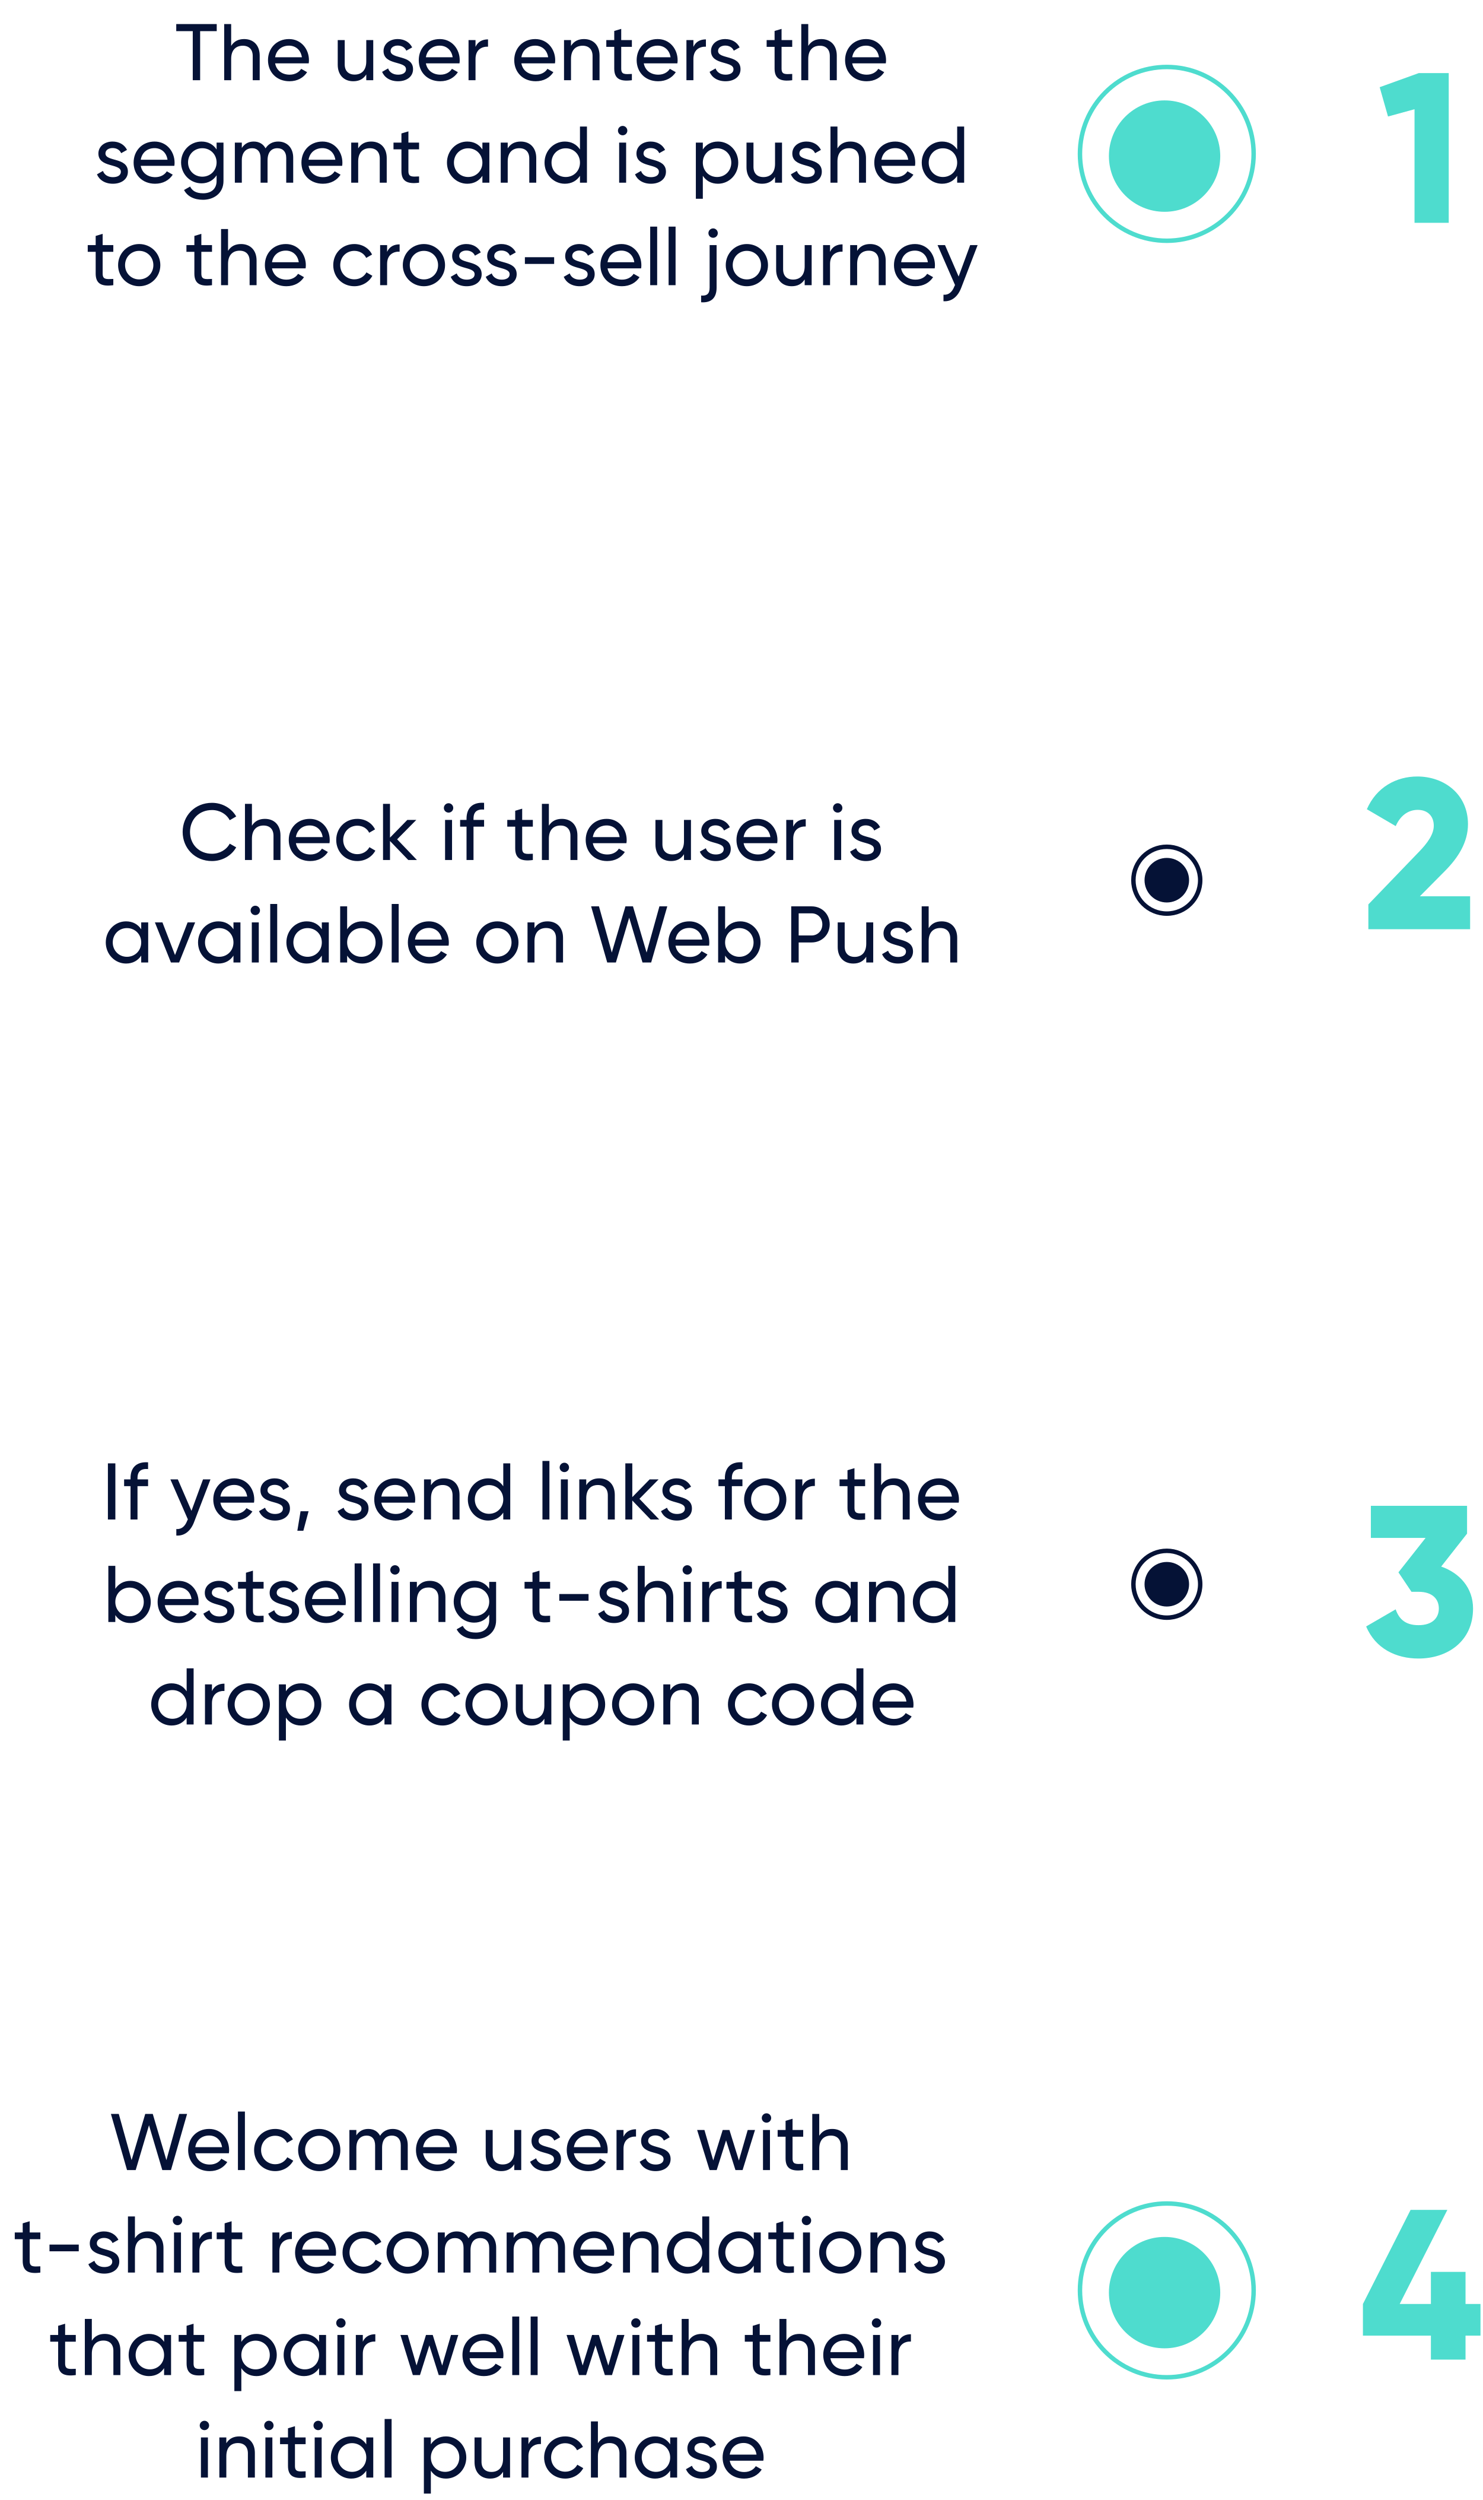 <svg xmlns="http://www.w3.org/2000/svg" width="333" height="561" viewBox="0 0 333 561" fill="none"><path d="M28.525 487H30.469L33.457 476.938L36.445 487H38.389L42.007 474.4H40.243L37.363 484.768L34.303 474.4H32.611L29.551 484.768L26.671 474.4H24.907L28.525 487ZM43.851 483.22H51.393C51.429 482.986 51.447 482.752 51.447 482.518C51.447 479.998 49.683 477.766 46.965 477.766C44.157 477.766 42.249 479.836 42.249 482.5C42.249 485.2 44.175 487.234 47.073 487.234C48.873 487.234 50.241 486.424 51.033 485.2L49.701 484.444C49.251 485.182 48.351 485.758 47.109 485.758C45.435 485.758 44.157 484.84 43.851 483.22ZM46.965 479.242C48.315 479.242 49.593 480.07 49.863 481.852H43.851C44.103 480.286 45.273 479.242 46.965 479.242ZM53.427 487H54.993V473.86H53.427V487ZM61.792 487.234C63.556 487.234 65.086 486.298 65.842 484.894L64.51 484.12C64.006 485.056 63.016 485.686 61.792 485.686C59.992 485.686 58.624 484.3 58.624 482.5C58.624 480.682 59.992 479.296 61.792 479.296C62.998 479.296 64.006 479.926 64.456 480.88L65.77 480.124C65.086 478.702 63.574 477.766 61.792 477.766C59.074 477.766 57.058 479.836 57.058 482.5C57.058 485.164 59.074 487.234 61.792 487.234ZM71.675 487.234C74.303 487.234 76.427 485.164 76.427 482.5C76.427 479.836 74.303 477.766 71.675 477.766C69.047 477.766 66.941 479.836 66.941 482.5C66.941 485.164 69.047 487.234 71.675 487.234ZM71.675 485.704C69.893 485.704 68.507 484.318 68.507 482.5C68.507 480.682 69.893 479.296 71.675 479.296C73.475 479.296 74.861 480.682 74.861 482.5C74.861 484.318 73.475 485.704 71.675 485.704ZM88.173 477.766C87.003 477.766 85.977 478.27 85.347 479.296C84.825 478.324 83.925 477.766 82.701 477.766C81.603 477.766 80.667 478.198 80.019 479.206V478H78.453V487H80.019V481.996C80.019 480.052 81.117 479.26 82.323 479.26C83.493 479.26 84.231 480.034 84.231 481.456V487H85.797V481.996C85.797 480.052 86.751 479.26 88.011 479.26C89.199 479.26 89.991 480.034 89.991 481.456V487H91.557V481.402C91.557 479.152 90.171 477.766 88.173 477.766ZM95.007 483.22H102.549C102.585 482.986 102.603 482.752 102.603 482.518C102.603 479.998 100.839 477.766 98.121 477.766C95.313 477.766 93.405 479.836 93.405 482.5C93.405 485.2 95.331 487.234 98.229 487.234C100.029 487.234 101.397 486.424 102.189 485.2L100.857 484.444C100.407 485.182 99.507 485.758 98.265 485.758C96.591 485.758 95.313 484.84 95.007 483.22ZM98.121 479.242C99.471 479.242 100.749 480.07 101.019 481.852H95.007C95.259 480.286 96.429 479.242 98.121 479.242ZM115.473 478V482.77C115.473 484.894 114.303 485.74 112.863 485.74C111.477 485.74 110.631 484.912 110.631 483.436V478H109.065V483.526C109.065 485.83 110.451 487.234 112.557 487.234C113.817 487.234 114.807 486.766 115.473 485.704V487H117.039V478H115.473ZM120.935 480.43C120.935 479.62 121.727 479.224 122.537 479.224C123.329 479.224 124.121 479.566 124.463 480.376L125.777 479.638C125.201 478.468 124.013 477.766 122.537 477.766C120.719 477.766 119.351 478.864 119.351 480.448C119.351 483.706 124.391 482.608 124.391 484.534C124.391 485.416 123.563 485.758 122.609 485.758C121.493 485.758 120.665 485.218 120.377 484.354L119.027 485.128C119.549 486.37 120.809 487.234 122.609 487.234C124.535 487.234 125.975 486.208 125.975 484.534C125.975 481.222 120.935 482.356 120.935 480.43ZM128.862 483.22H136.404C136.44 482.986 136.458 482.752 136.458 482.518C136.458 479.998 134.694 477.766 131.976 477.766C129.168 477.766 127.26 479.836 127.26 482.5C127.26 485.2 129.186 487.234 132.084 487.234C133.884 487.234 135.252 486.424 136.044 485.2L134.712 484.444C134.262 485.182 133.362 485.758 132.12 485.758C130.446 485.758 129.168 484.84 128.862 483.22ZM131.976 479.242C133.326 479.242 134.604 480.07 134.874 481.852H128.862C129.114 480.286 130.284 479.242 131.976 479.242ZM140.004 479.512V478H138.438V487H140.004V482.23C140.004 480.106 141.462 479.422 142.812 479.476V477.838C141.678 477.838 140.58 478.252 140.004 479.512ZM145.54 480.43C145.54 479.62 146.332 479.224 147.142 479.224C147.934 479.224 148.726 479.566 149.068 480.376L150.382 479.638C149.806 478.468 148.618 477.766 147.142 477.766C145.324 477.766 143.956 478.864 143.956 480.448C143.956 483.706 148.996 482.608 148.996 484.534C148.996 485.416 148.168 485.758 147.214 485.758C146.098 485.758 145.27 485.218 144.982 484.354L143.632 485.128C144.154 486.37 145.414 487.234 147.214 487.234C149.14 487.234 150.58 486.208 150.58 484.534C150.58 481.222 145.54 482.356 145.54 480.43ZM167.896 478L165.916 484.858L163.792 478H162.28L160.156 484.84L158.176 478H156.538L159.328 487H160.93L163.036 480.34L165.142 487H166.744L169.534 478H167.896ZM172.118 476.362C172.694 476.362 173.162 475.894 173.162 475.318C173.162 474.742 172.694 474.256 172.118 474.256C171.524 474.256 171.056 474.742 171.056 475.318C171.056 475.894 171.524 476.362 172.118 476.362ZM171.326 487H172.892V478H171.326V487ZM180.357 479.512V478H177.963V475.48L176.397 475.948V478H174.615V479.512H176.397V484.39C176.397 486.64 177.657 487.36 180.357 487V485.596C178.755 485.668 177.963 485.758 177.963 484.39V479.512H180.357ZM186.873 477.766C185.613 477.766 184.623 478.234 183.957 479.296V474.4H182.391V487H183.957V482.23C183.957 480.106 185.127 479.26 186.567 479.26C187.953 479.26 188.799 480.088 188.799 481.564V487H190.365V481.474C190.365 479.17 188.979 477.766 186.873 477.766ZM9.059 502.512V501H6.665V498.48L5.099 498.948V501H3.317V502.512H5.099V507.39C5.099 509.64 6.359 510.36 9.059 510V508.596C7.457 508.668 6.665 508.758 6.665 507.39V502.512H9.059ZM11.114 505.23H17.684V503.718H11.114V505.23ZM21.746 503.43C21.746 502.62 22.538 502.224 23.348 502.224C24.14 502.224 24.932 502.566 25.274 503.376L26.588 502.638C26.012 501.468 24.824 500.766 23.348 500.766C21.53 500.766 20.162 501.864 20.162 503.448C20.162 506.706 25.202 505.608 25.202 507.534C25.202 508.416 24.374 508.758 23.42 508.758C22.304 508.758 21.476 508.218 21.188 507.354L19.838 508.128C20.36 509.37 21.62 510.234 23.42 510.234C25.346 510.234 26.786 509.208 26.786 507.534C26.786 504.222 21.746 505.356 21.746 503.43ZM33.214 500.766C31.954 500.766 30.964 501.234 30.298 502.296V497.4H28.732V510H30.298V505.23C30.298 503.106 31.468 502.26 32.908 502.26C34.294 502.26 35.14 503.088 35.14 504.564V510H36.706V504.474C36.706 502.17 35.32 500.766 33.214 500.766ZM39.864 499.362C40.44 499.362 40.908 498.894 40.908 498.318C40.908 497.742 40.44 497.256 39.864 497.256C39.27 497.256 38.802 497.742 38.802 498.318C38.802 498.894 39.27 499.362 39.864 499.362ZM39.072 510H40.638V501H39.072V510ZM44.773 502.512V501H43.208V510H44.773V505.23C44.773 503.106 46.231 502.422 47.581 502.476V500.838C46.447 500.838 45.349 501.252 44.773 502.512ZM54.401 502.512V501H52.007V498.48L50.441 498.948V501H48.659V502.512H50.441V507.39C50.441 509.64 51.701 510.36 54.401 510V508.596C52.799 508.668 52.007 508.758 52.007 507.39V502.512H54.401ZM62.733 502.512V501H61.167V510H62.733V505.23C62.733 503.106 64.191 502.422 65.541 502.476V500.838C64.407 500.838 63.309 501.252 62.733 502.512ZM67.859 506.22H75.401C75.437 505.986 75.455 505.752 75.455 505.518C75.455 502.998 73.691 500.766 70.973 500.766C68.165 500.766 66.257 502.836 66.257 505.5C66.257 508.2 68.183 510.234 71.081 510.234C72.881 510.234 74.249 509.424 75.041 508.2L73.709 507.444C73.259 508.182 72.359 508.758 71.117 508.758C69.443 508.758 68.165 507.84 67.859 506.22ZM70.973 502.242C72.323 502.242 73.601 503.07 73.871 504.852H67.859C68.111 503.286 69.281 502.242 70.973 502.242ZM81.648 510.234C83.412 510.234 84.942 509.298 85.698 507.894L84.366 507.12C83.862 508.056 82.872 508.686 81.648 508.686C79.848 508.686 78.48 507.3 78.48 505.5C78.48 503.682 79.848 502.296 81.648 502.296C82.854 502.296 83.862 502.926 84.312 503.88L85.626 503.124C84.942 501.702 83.43 500.766 81.648 500.766C78.93 500.766 76.914 502.836 76.914 505.5C76.914 508.164 78.93 510.234 81.648 510.234ZM91.531 510.234C94.159 510.234 96.283 508.164 96.283 505.5C96.283 502.836 94.159 500.766 91.531 500.766C88.903 500.766 86.797 502.836 86.797 505.5C86.797 508.164 88.903 510.234 91.531 510.234ZM91.531 508.704C89.749 508.704 88.363 507.318 88.363 505.5C88.363 503.682 89.749 502.296 91.531 502.296C93.331 502.296 94.717 503.682 94.717 505.5C94.717 507.318 93.331 508.704 91.531 508.704ZM108.029 500.766C106.859 500.766 105.833 501.27 105.203 502.296C104.681 501.324 103.781 500.766 102.557 500.766C101.459 500.766 100.523 501.198 99.875 502.206V501H98.309V510H99.875V504.996C99.875 503.052 100.973 502.26 102.179 502.26C103.349 502.26 104.087 503.034 104.087 504.456V510H105.653V504.996C105.653 503.052 106.607 502.26 107.867 502.26C109.055 502.26 109.847 503.034 109.847 504.456V510H111.413V504.402C111.413 502.152 110.027 500.766 108.029 500.766ZM123.485 500.766C122.315 500.766 121.289 501.27 120.659 502.296C120.137 501.324 119.237 500.766 118.013 500.766C116.915 500.766 115.979 501.198 115.331 502.206V501H113.765V510H115.331V504.996C115.331 503.052 116.429 502.26 117.635 502.26C118.805 502.26 119.543 503.034 119.543 504.456V510H121.109V504.996C121.109 503.052 122.063 502.26 123.323 502.26C124.511 502.26 125.303 503.034 125.303 504.456V510H126.869V504.402C126.869 502.152 125.483 500.766 123.485 500.766ZM130.318 506.22H137.86C137.896 505.986 137.914 505.752 137.914 505.518C137.914 502.998 136.15 500.766 133.432 500.766C130.624 500.766 128.716 502.836 128.716 505.5C128.716 508.2 130.642 510.234 133.54 510.234C135.34 510.234 136.708 509.424 137.5 508.2L136.168 507.444C135.718 508.182 134.818 508.758 133.576 508.758C131.902 508.758 130.624 507.84 130.318 506.22ZM133.432 502.242C134.782 502.242 136.06 503.07 136.33 504.852H130.318C130.57 503.286 131.74 502.242 133.432 502.242ZM144.376 500.766C143.116 500.766 142.126 501.234 141.46 502.296V501H139.894V510H141.46V505.23C141.46 503.106 142.63 502.26 144.07 502.26C145.456 502.26 146.302 503.088 146.302 504.564V510H147.868V504.474C147.868 502.17 146.482 500.766 144.376 500.766ZM157.686 497.4V502.548C156.966 501.45 155.814 500.766 154.284 500.766C151.782 500.766 149.73 502.836 149.73 505.5C149.73 508.164 151.782 510.234 154.284 510.234C155.814 510.234 156.966 509.55 157.686 508.452V510H159.252V497.4H157.686ZM154.482 508.722C152.682 508.722 151.296 507.336 151.296 505.5C151.296 503.664 152.682 502.278 154.482 502.278C156.3 502.278 157.686 503.664 157.686 505.5C157.686 507.336 156.3 508.722 154.482 508.722ZM169.257 501V502.548C168.537 501.45 167.385 500.766 165.855 500.766C163.353 500.766 161.301 502.836 161.301 505.5C161.301 508.164 163.353 510.234 165.855 510.234C167.385 510.234 168.537 509.55 169.257 508.452V510H170.823V501H169.257ZM166.053 508.722C164.253 508.722 162.867 507.336 162.867 505.5C162.867 503.664 164.253 502.278 166.053 502.278C167.871 502.278 169.257 503.664 169.257 505.5C169.257 507.336 167.871 508.722 166.053 508.722ZM178.272 502.512V501H175.878V498.48L174.312 498.948V501H172.53V502.512H174.312V507.39C174.312 509.64 175.572 510.36 178.272 510V508.596C176.67 508.668 175.878 508.758 175.878 507.39V502.512H178.272ZM181.098 499.362C181.674 499.362 182.142 498.894 182.142 498.318C182.142 497.742 181.674 497.256 181.098 497.256C180.504 497.256 180.036 497.742 180.036 498.318C180.036 498.894 180.504 499.362 181.098 499.362ZM180.306 510H181.872V501H180.306V510ZM188.671 510.234C191.299 510.234 193.423 508.164 193.423 505.5C193.423 502.836 191.299 500.766 188.671 500.766C186.043 500.766 183.937 502.836 183.937 505.5C183.937 508.164 186.043 510.234 188.671 510.234ZM188.671 508.704C186.889 508.704 185.503 507.318 185.503 505.5C185.503 503.682 186.889 502.296 188.671 502.296C190.471 502.296 191.857 503.682 191.857 505.5C191.857 507.318 190.471 508.704 188.671 508.704ZM199.931 500.766C198.671 500.766 197.681 501.234 197.015 502.296V501H195.449V510H197.015V505.23C197.015 503.106 198.185 502.26 199.625 502.26C201.011 502.26 201.857 503.088 201.857 504.564V510H203.423V504.474C203.423 502.17 202.037 500.766 199.931 500.766ZM207.139 503.43C207.139 502.62 207.931 502.224 208.741 502.224C209.533 502.224 210.325 502.566 210.667 503.376L211.981 502.638C211.405 501.468 210.217 500.766 208.741 500.766C206.923 500.766 205.555 501.864 205.555 503.448C205.555 506.706 210.595 505.608 210.595 507.534C210.595 508.416 209.767 508.758 208.813 508.758C207.697 508.758 206.869 508.218 206.581 507.354L205.231 508.128C205.753 509.37 207.013 510.234 208.813 510.234C210.739 510.234 212.179 509.208 212.179 507.534C212.179 504.222 207.139 505.356 207.139 503.43ZM17.018 525.512V524H14.624V521.48L13.058 521.948V524H11.276V525.512H13.058V530.39C13.058 532.64 14.318 533.36 17.018 533V531.596C15.416 531.668 14.624 531.758 14.624 530.39V525.512H17.018ZM23.534 523.766C22.274 523.766 21.284 524.234 20.618 525.296V520.4H19.052V533H20.618V528.23C20.618 526.106 21.788 525.26 23.228 525.26C24.614 525.26 25.46 526.088 25.46 527.564V533H27.026V527.474C27.026 525.17 25.64 523.766 23.534 523.766ZM36.844 524V525.548C36.124 524.45 34.972 523.766 33.442 523.766C30.94 523.766 28.888 525.836 28.888 528.5C28.888 531.164 30.94 533.234 33.442 533.234C34.972 533.234 36.124 532.55 36.844 531.452V533H38.41V524H36.844ZM33.64 531.722C31.84 531.722 30.454 530.336 30.454 528.5C30.454 526.664 31.84 525.278 33.64 525.278C35.458 525.278 36.844 526.664 36.844 528.5C36.844 530.336 35.458 531.722 33.64 531.722ZM45.858 525.512V524H43.464V521.48L41.898 521.948V524H40.116V525.512H41.898V530.39C41.898 532.64 43.158 533.36 45.858 533V531.596C44.256 531.668 43.464 531.758 43.464 530.39V525.512H45.858ZM57.593 523.766C56.063 523.766 54.911 524.45 54.191 525.548V524H52.625V536.6H54.191V531.452C54.911 532.55 56.063 533.234 57.593 533.234C60.095 533.234 62.147 531.164 62.147 528.5C62.147 525.836 60.095 523.766 57.593 523.766ZM57.395 531.722C55.577 531.722 54.191 530.336 54.191 528.5C54.191 526.664 55.577 525.278 57.395 525.278C59.195 525.278 60.581 526.664 60.581 528.5C60.581 530.336 59.195 531.722 57.395 531.722ZM71.648 524V525.548C70.928 524.45 69.776 523.766 68.246 523.766C65.744 523.766 63.692 525.836 63.692 528.5C63.692 531.164 65.744 533.234 68.246 533.234C69.776 533.234 70.928 532.55 71.648 531.452V533H73.214V524H71.648ZM68.444 531.722C66.644 531.722 65.258 530.336 65.258 528.5C65.258 526.664 66.644 525.278 68.444 525.278C70.262 525.278 71.648 526.664 71.648 528.5C71.648 530.336 70.262 531.722 68.444 531.722ZM76.558 522.362C77.134 522.362 77.602 521.894 77.602 521.318C77.602 520.742 77.134 520.256 76.558 520.256C75.964 520.256 75.496 520.742 75.496 521.318C75.496 521.894 75.964 522.362 76.558 522.362ZM75.766 533H77.332V524H75.766V533ZM81.467 525.512V524H79.901V533H81.467V528.23C81.467 526.106 82.925 525.422 84.275 525.476V523.838C83.141 523.838 82.043 524.252 81.467 525.512ZM101.27 524L99.29 530.858L97.166 524H95.654L93.53 530.84L91.55 524H89.912L92.702 533H94.304L96.41 526.34L98.516 533H100.118L102.908 524H101.27ZM105.446 529.22H112.988C113.024 528.986 113.042 528.752 113.042 528.518C113.042 525.998 111.278 523.766 108.56 523.766C105.752 523.766 103.844 525.836 103.844 528.5C103.844 531.2 105.77 533.234 108.668 533.234C110.468 533.234 111.836 532.424 112.628 531.2L111.296 530.444C110.846 531.182 109.946 531.758 108.704 531.758C107.03 531.758 105.752 530.84 105.446 529.22ZM108.56 525.242C109.91 525.242 111.188 526.07 111.458 527.852H105.446C105.698 526.286 106.868 525.242 108.56 525.242ZM115.022 533H116.588V519.86H115.022V533ZM119.157 533H120.723V519.86H119.157V533ZM138.574 524L136.594 530.858L134.47 524H132.958L130.834 530.84L128.854 524H127.216L130.006 533H131.608L133.714 526.34L135.82 533H137.422L140.212 524H138.574ZM142.796 522.362C143.372 522.362 143.84 521.894 143.84 521.318C143.84 520.742 143.372 520.256 142.796 520.256C142.202 520.256 141.734 520.742 141.734 521.318C141.734 521.894 142.202 522.362 142.796 522.362ZM142.004 533H143.57V524H142.004V533ZM151.035 525.512V524H148.641V521.48L147.075 521.948V524H145.293V525.512H147.075V530.39C147.075 532.64 148.335 533.36 151.035 533V531.596C149.433 531.668 148.641 531.758 148.641 530.39V525.512H151.035ZM157.551 523.766C156.291 523.766 155.301 524.234 154.635 525.296V520.4H153.069V533H154.635V528.23C154.635 526.106 155.805 525.26 157.245 525.26C158.631 525.26 159.477 526.088 159.477 527.564V533H161.043V527.474C161.043 525.17 159.657 523.766 157.551 523.766ZM172.985 525.512V524H170.591V521.48L169.025 521.948V524H167.243V525.512H169.025V530.39C169.025 532.64 170.285 533.36 172.985 533V531.596C171.383 531.668 170.591 531.758 170.591 530.39V525.512H172.985ZM179.501 523.766C178.241 523.766 177.251 524.234 176.585 525.296V520.4H175.019V533H176.585V528.23C176.585 526.106 177.755 525.26 179.195 525.26C180.581 525.26 181.427 526.088 181.427 527.564V533H182.993V527.474C182.993 525.17 181.607 523.766 179.501 523.766ZM186.457 529.22H193.999C194.035 528.986 194.053 528.752 194.053 528.518C194.053 525.998 192.289 523.766 189.571 523.766C186.763 523.766 184.855 525.836 184.855 528.5C184.855 531.2 186.781 533.234 189.679 533.234C191.479 533.234 192.847 532.424 193.639 531.2L192.307 530.444C191.857 531.182 190.957 531.758 189.715 531.758C188.041 531.758 186.763 530.84 186.457 529.22ZM189.571 525.242C190.921 525.242 192.199 526.07 192.469 527.852H186.457C186.709 526.286 187.879 525.242 189.571 525.242ZM196.825 522.362C197.401 522.362 197.869 521.894 197.869 521.318C197.869 520.742 197.401 520.256 196.825 520.256C196.231 520.256 195.763 520.742 195.763 521.318C195.763 521.894 196.231 522.362 196.825 522.362ZM196.033 533H197.599V524H196.033V533ZM201.734 525.512V524H200.168V533H201.734V528.23C201.734 526.106 203.192 525.422 204.542 525.476V523.838C203.408 523.838 202.31 524.252 201.734 525.512ZM45.911 545.362C46.487 545.362 46.955 544.894 46.955 544.318C46.955 543.742 46.487 543.256 45.911 543.256C45.317 543.256 44.849 543.742 44.849 544.318C44.849 544.894 45.317 545.362 45.911 545.362ZM45.119 556H46.685V547H45.119V556ZM53.736 546.766C52.476 546.766 51.486 547.234 50.82 548.296V547H49.254V556H50.82V551.23C50.82 549.106 51.99 548.26 53.43 548.26C54.816 548.26 55.662 549.088 55.662 550.564V556H57.228V550.474C57.228 548.17 55.842 546.766 53.736 546.766ZM60.386 545.362C60.962 545.362 61.431 544.894 61.431 544.318C61.431 543.742 60.962 543.256 60.386 543.256C59.792 543.256 59.325 543.742 59.325 544.318C59.325 544.894 59.792 545.362 60.386 545.362ZM59.594 556H61.16V547H59.594V556ZM68.626 548.512V547H66.232V544.48L64.666 544.948V547H62.884V548.512H64.666V553.39C64.666 555.64 65.926 556.36 68.626 556V554.596C67.024 554.668 66.232 554.758 66.232 553.39V548.512H68.626ZM71.452 545.362C72.028 545.362 72.496 544.894 72.496 544.318C72.496 543.742 72.028 543.256 71.452 543.256C70.858 543.256 70.39 543.742 70.39 544.318C70.39 544.894 70.858 545.362 71.452 545.362ZM70.66 556H72.226V547H70.66V556ZM82.247 547V548.548C81.527 547.45 80.375 546.766 78.845 546.766C76.343 546.766 74.291 548.836 74.291 551.5C74.291 554.164 76.343 556.234 78.845 556.234C80.375 556.234 81.527 555.55 82.247 554.452V556H83.813V547H82.247ZM79.043 554.722C77.243 554.722 75.857 553.336 75.857 551.5C75.857 549.664 77.243 548.278 79.043 548.278C80.861 548.278 82.247 549.664 82.247 551.5C82.247 553.336 80.861 554.722 79.043 554.722ZM86.365 556H87.931V542.86H86.365V556ZM100.148 546.766C98.618 546.766 97.466 547.45 96.746 548.548V547H95.18V559.6H96.746V554.452C97.466 555.55 98.618 556.234 100.148 556.234C102.65 556.234 104.702 554.164 104.702 551.5C104.702 548.836 102.65 546.766 100.148 546.766ZM99.95 554.722C98.132 554.722 96.746 553.336 96.746 551.5C96.746 549.664 98.132 548.278 99.95 548.278C101.75 548.278 103.136 549.664 103.136 551.5C103.136 553.336 101.75 554.722 99.95 554.722ZM112.961 547V551.77C112.961 553.894 111.791 554.74 110.351 554.74C108.965 554.74 108.119 553.912 108.119 552.436V547H106.553V552.526C106.553 554.83 107.939 556.234 110.045 556.234C111.305 556.234 112.295 555.766 112.961 554.704V556H114.527V547H112.961ZM118.657 548.512V547H117.091V556H118.657V551.23C118.657 549.106 120.115 548.422 121.465 548.476V546.838C120.331 546.838 119.233 547.252 118.657 548.512ZM126.915 556.234C128.679 556.234 130.209 555.298 130.965 553.894L129.633 553.12C129.129 554.056 128.139 554.686 126.915 554.686C125.115 554.686 123.747 553.3 123.747 551.5C123.747 549.682 125.115 548.296 126.915 548.296C128.121 548.296 129.129 548.926 129.579 549.88L130.893 549.124C130.209 547.702 128.697 546.766 126.915 546.766C124.197 546.766 122.181 548.836 122.181 551.5C122.181 554.164 124.197 556.234 126.915 556.234ZM137.173 546.766C135.913 546.766 134.923 547.234 134.257 548.296V543.4H132.691V556H134.257V551.23C134.257 549.106 135.427 548.26 136.867 548.26C138.253 548.26 139.099 549.088 139.099 550.564V556H140.665V550.474C140.665 548.17 139.279 546.766 137.173 546.766ZM150.484 547V548.548C149.764 547.45 148.612 546.766 147.082 546.766C144.58 546.766 142.528 548.836 142.528 551.5C142.528 554.164 144.58 556.234 147.082 556.234C148.612 556.234 149.764 555.55 150.484 554.452V556H152.05V547H150.484ZM147.28 554.722C145.48 554.722 144.094 553.336 144.094 551.5C144.094 549.664 145.48 548.278 147.28 548.278C149.098 548.278 150.484 549.664 150.484 551.5C150.484 553.336 149.098 554.722 147.28 554.722ZM155.935 549.43C155.935 548.62 156.727 548.224 157.537 548.224C158.329 548.224 159.121 548.566 159.463 549.376L160.777 548.638C160.201 547.468 159.013 546.766 157.537 546.766C155.719 546.766 154.351 547.864 154.351 549.448C154.351 552.706 159.391 551.608 159.391 553.534C159.391 554.416 158.563 554.758 157.609 554.758C156.493 554.758 155.665 554.218 155.377 553.354L154.027 554.128C154.549 555.37 155.809 556.234 157.609 556.234C159.535 556.234 160.975 555.208 160.975 553.534C160.975 550.222 155.935 551.356 155.935 549.43ZM163.861 552.22H171.403C171.439 551.986 171.457 551.752 171.457 551.518C171.457 548.998 169.693 546.766 166.975 546.766C164.167 546.766 162.259 548.836 162.259 551.5C162.259 554.2 164.185 556.234 167.083 556.234C168.883 556.234 170.251 555.424 171.043 554.2L169.711 553.444C169.261 554.182 168.361 554.758 167.119 554.758C165.445 554.758 164.167 553.84 163.861 552.22ZM166.975 548.242C168.325 548.242 169.603 549.07 169.873 550.852H163.861C164.113 549.286 165.283 548.242 166.975 548.242Z" fill="#051236"></path><path d="M24.23 328.4V341H25.904V328.4H24.23ZM33.251 329.678V328.166C30.677 327.986 29.309 329.336 29.309 331.73V332H27.869V333.512H29.309V341H30.875V333.512H33.251V332H30.875V331.73C30.875 330.164 31.685 329.552 33.251 329.678ZM45.585 332L42.993 339.056L39.933 332H38.259L42.183 340.964L42.021 341.306C41.553 342.494 40.797 343.232 39.591 343.142V344.6C41.427 344.726 42.831 343.574 43.587 341.558L47.259 332H45.585ZM49.493 337.22H57.035C57.071 336.986 57.089 336.752 57.089 336.518C57.089 333.998 55.325 331.766 52.607 331.766C49.799 331.766 47.891 333.836 47.891 336.5C47.891 339.2 49.817 341.234 52.715 341.234C54.515 341.234 55.883 340.424 56.675 339.2L55.343 338.444C54.893 339.182 53.993 339.758 52.751 339.758C51.077 339.758 49.799 338.84 49.493 337.22ZM52.607 333.242C53.957 333.242 55.235 334.07 55.505 335.852H49.493C49.745 334.286 50.915 333.242 52.607 333.242ZM60.068 334.43C60.068 333.62 60.86 333.224 61.67 333.224C62.462 333.224 63.254 333.566 63.596 334.376L64.91 333.638C64.334 332.468 63.146 331.766 61.67 331.766C59.852 331.766 58.484 332.864 58.484 334.448C58.484 337.706 63.524 336.608 63.524 338.534C63.524 339.416 62.696 339.758 61.742 339.758C60.626 339.758 59.798 339.218 59.51 338.354L58.16 339.128C58.682 340.37 59.942 341.234 61.742 341.234C63.668 341.234 65.108 340.208 65.108 338.534C65.108 335.222 60.068 336.356 60.068 334.43ZM69.288 339.146H67.489L66.769 343.52H68.118L69.288 339.146ZM77.711 334.43C77.711 333.62 78.503 333.224 79.313 333.224C80.105 333.224 80.897 333.566 81.239 334.376L82.553 333.638C81.977 332.468 80.789 331.766 79.313 331.766C77.495 331.766 76.127 332.864 76.127 334.448C76.127 337.706 81.167 336.608 81.167 338.534C81.167 339.416 80.339 339.758 79.385 339.758C78.269 339.758 77.441 339.218 77.153 338.354L75.803 339.128C76.325 340.37 77.585 341.234 79.385 341.234C81.311 341.234 82.751 340.208 82.751 338.534C82.751 335.222 77.711 336.356 77.711 334.43ZM85.637 337.22H93.179C93.215 336.986 93.233 336.752 93.233 336.518C93.233 333.998 91.469 331.766 88.751 331.766C85.943 331.766 84.035 333.836 84.035 336.5C84.035 339.2 85.961 341.234 88.859 341.234C90.659 341.234 92.027 340.424 92.819 339.2L91.487 338.444C91.037 339.182 90.137 339.758 88.895 339.758C87.221 339.758 85.943 338.84 85.637 337.22ZM88.751 333.242C90.101 333.242 91.379 334.07 91.649 335.852H85.637C85.889 334.286 87.059 333.242 88.751 333.242ZM99.695 331.766C98.435 331.766 97.445 332.234 96.779 333.296V332H95.213V341H96.779V336.23C96.779 334.106 97.949 333.26 99.389 333.26C100.775 333.26 101.621 334.088 101.621 335.564V341H103.187V335.474C103.187 333.17 101.801 331.766 99.695 331.766ZM113.006 328.4V333.548C112.286 332.45 111.134 331.766 109.604 331.766C107.102 331.766 105.05 333.836 105.05 336.5C105.05 339.164 107.102 341.234 109.604 341.234C111.134 341.234 112.286 340.55 113.006 339.452V341H114.572V328.4H113.006ZM109.802 339.722C108.002 339.722 106.616 338.336 106.616 336.5C106.616 334.664 108.002 333.278 109.802 333.278C111.62 333.278 113.006 334.664 113.006 336.5C113.006 338.336 111.62 339.722 109.802 339.722ZM121.804 341H123.37V327.86H121.804V341ZM126.731 330.362C127.307 330.362 127.775 329.894 127.775 329.318C127.775 328.742 127.307 328.256 126.731 328.256C126.137 328.256 125.669 328.742 125.669 329.318C125.669 329.894 126.137 330.362 126.731 330.362ZM125.939 341H127.505V332H125.939V341ZM134.556 331.766C133.296 331.766 132.306 332.234 131.64 333.296V332H130.074V341H131.64V336.23C131.64 334.106 132.81 333.26 134.25 333.26C135.636 333.26 136.482 334.088 136.482 335.564V341H138.048V335.474C138.048 333.17 136.662 331.766 134.556 331.766ZM148.029 341L143.583 336.356L147.885 332H145.869L141.981 335.978V328.4H140.415V341H141.981V336.734L146.085 341H148.029ZM150.329 334.43C150.329 333.62 151.121 333.224 151.931 333.224C152.723 333.224 153.515 333.566 153.857 334.376L155.171 333.638C154.595 332.468 153.407 331.766 151.931 331.766C150.113 331.766 148.745 332.864 148.745 334.448C148.745 337.706 153.785 336.608 153.785 338.534C153.785 339.416 152.957 339.758 152.003 339.758C150.887 339.758 150.059 339.218 149.771 338.354L148.421 339.128C148.943 340.37 150.203 341.234 152.003 341.234C153.929 341.234 155.369 340.208 155.369 338.534C155.369 335.222 150.329 336.356 150.329 334.43ZM166.709 329.678V328.166C164.135 327.986 162.767 329.336 162.767 331.73V332H161.327V333.512H162.767V341H164.333V333.512H166.709V332H164.333V331.73C164.333 330.164 165.143 329.552 166.709 329.678ZM171.82 341.234C174.448 341.234 176.572 339.164 176.572 336.5C176.572 333.836 174.448 331.766 171.82 331.766C169.192 331.766 167.086 333.836 167.086 336.5C167.086 339.164 169.192 341.234 171.82 341.234ZM171.82 339.704C170.038 339.704 168.652 338.318 168.652 336.5C168.652 334.682 170.038 333.296 171.82 333.296C173.62 333.296 175.006 334.682 175.006 336.5C175.006 338.318 173.62 339.704 171.82 339.704ZM180.164 333.512V332H178.598V341H180.164V336.23C180.164 334.106 181.622 333.422 182.972 333.476V331.838C181.838 331.838 180.74 332.252 180.164 333.512ZM194.26 333.512V332H191.866V329.48L190.3 329.948V332H188.518V333.512H190.3V338.39C190.3 340.64 191.56 341.36 194.26 341V339.596C192.658 339.668 191.866 339.758 191.866 338.39V333.512H194.26ZM200.776 331.766C199.516 331.766 198.526 332.234 197.86 333.296V328.4H196.294V341H197.86V336.23C197.86 334.106 199.03 333.26 200.47 333.26C201.856 333.26 202.702 334.088 202.702 335.564V341H204.268V335.474C204.268 333.17 202.882 331.766 200.776 331.766ZM207.732 337.22H215.274C215.31 336.986 215.328 336.752 215.328 336.518C215.328 333.998 213.564 331.766 210.846 331.766C208.038 331.766 206.13 333.836 206.13 336.5C206.13 339.2 208.056 341.234 210.954 341.234C212.754 341.234 214.122 340.424 214.914 339.2L213.582 338.444C213.132 339.182 212.232 339.758 210.99 339.758C209.316 339.758 208.038 338.84 207.732 337.22ZM210.846 333.242C212.196 333.242 213.474 334.07 213.744 335.852H207.732C207.984 334.286 209.154 333.242 210.846 333.242ZM29.295 354.766C27.765 354.766 26.613 355.45 25.893 356.548V351.4H24.327V364H25.893V362.452C26.613 363.55 27.765 364.234 29.295 364.234C31.797 364.234 33.849 362.164 33.849 359.5C33.849 356.836 31.797 354.766 29.295 354.766ZM29.097 362.722C27.279 362.722 25.893 361.336 25.893 359.5C25.893 357.664 27.279 356.278 29.097 356.278C30.897 356.278 32.283 357.664 32.283 359.5C32.283 361.336 30.897 362.722 29.097 362.722ZM36.995 360.22H44.537C44.574 359.986 44.592 359.752 44.592 359.518C44.592 356.998 42.828 354.766 40.109 354.766C37.301 354.766 35.393 356.836 35.393 359.5C35.393 362.2 37.319 364.234 40.218 364.234C42.017 364.234 43.386 363.424 44.178 362.2L42.846 361.444C42.395 362.182 41.495 362.758 40.254 362.758C38.579 362.758 37.301 361.84 36.995 360.22ZM40.109 356.242C41.459 356.242 42.737 357.07 43.008 358.852H36.995C37.247 357.286 38.417 356.242 40.109 356.242ZM47.57 357.43C47.57 356.62 48.362 356.224 49.172 356.224C49.964 356.224 50.756 356.566 51.098 357.376L52.412 356.638C51.836 355.468 50.648 354.766 49.172 354.766C47.354 354.766 45.986 355.864 45.986 357.448C45.986 360.706 51.026 359.608 51.026 361.534C51.026 362.416 50.198 362.758 49.244 362.758C48.128 362.758 47.3 362.218 47.012 361.354L45.662 362.128C46.184 363.37 47.444 364.234 49.244 364.234C51.17 364.234 52.61 363.208 52.61 361.534C52.61 358.222 47.57 359.356 47.57 357.43ZM59.189 356.512V355H56.795V352.48L55.229 352.948V355H53.447V356.512H55.229V361.39C55.229 363.64 56.489 364.36 59.189 364V362.596C57.587 362.668 56.795 362.758 56.795 361.39V356.512H59.189ZM62.133 357.43C62.133 356.62 62.925 356.224 63.735 356.224C64.527 356.224 65.319 356.566 65.661 357.376L66.975 356.638C66.399 355.468 65.211 354.766 63.735 354.766C61.917 354.766 60.549 355.864 60.549 357.448C60.549 360.706 65.589 359.608 65.589 361.534C65.589 362.416 64.761 362.758 63.807 362.758C62.691 362.758 61.863 362.218 61.575 361.354L60.225 362.128C60.747 363.37 62.007 364.234 63.807 364.234C65.733 364.234 67.173 363.208 67.173 361.534C67.173 358.222 62.133 359.356 62.133 357.43ZM70.059 360.22H77.601C77.637 359.986 77.655 359.752 77.655 359.518C77.655 356.998 75.891 354.766 73.173 354.766C70.365 354.766 68.457 356.836 68.457 359.5C68.457 362.2 70.383 364.234 73.281 364.234C75.081 364.234 76.449 363.424 77.241 362.2L75.909 361.444C75.459 362.182 74.559 362.758 73.317 362.758C71.643 362.758 70.365 361.84 70.059 360.22ZM73.173 356.242C74.523 356.242 75.801 357.07 76.071 358.852H70.059C70.311 357.286 71.481 356.242 73.173 356.242ZM79.635 364H81.201V350.86H79.635V364ZM83.77 364H85.336V350.86H83.77V364ZM88.698 353.362C89.273 353.362 89.742 352.894 89.742 352.318C89.742 351.742 89.273 351.256 88.698 351.256C88.103 351.256 87.635 351.742 87.635 352.318C87.635 352.894 88.103 353.362 88.698 353.362ZM87.906 364H89.472V355H87.906V364ZM96.523 354.766C95.263 354.766 94.273 355.234 93.607 356.296V355H92.041V364H93.607V359.23C93.607 357.106 94.777 356.26 96.217 356.26C97.603 356.26 98.449 357.088 98.449 358.564V364H100.015V358.474C100.015 356.17 98.629 354.766 96.523 354.766ZM109.851 355V356.548C109.131 355.45 107.979 354.766 106.467 354.766C103.911 354.766 101.877 356.836 101.877 359.446C101.877 362.074 103.911 364.144 106.467 364.144C107.979 364.144 109.131 363.442 109.851 362.344V363.622C109.851 365.314 108.717 366.376 106.845 366.376C105.081 366.376 104.325 365.71 103.911 364.864L102.543 365.638C103.281 367.06 104.793 367.834 106.809 367.834C109.149 367.834 111.399 366.43 111.399 363.622V355H109.851ZM106.647 362.65C104.829 362.65 103.443 361.264 103.443 359.446C103.443 357.646 104.829 356.26 106.647 356.26C108.465 356.26 109.851 357.646 109.851 359.446C109.851 361.264 108.465 362.65 106.647 362.65ZM123.527 356.512V355H121.133V352.48L119.567 352.948V355H117.785V356.512H119.567V361.39C119.567 363.64 120.827 364.36 123.527 364V362.596C121.925 362.668 121.133 362.758 121.133 361.39V356.512H123.527ZM125.583 359.23H132.153V357.718H125.583V359.23ZM136.214 357.43C136.214 356.62 137.006 356.224 137.816 356.224C138.608 356.224 139.4 356.566 139.742 357.376L141.056 356.638C140.48 355.468 139.292 354.766 137.816 354.766C135.998 354.766 134.63 355.864 134.63 357.448C134.63 360.706 139.67 359.608 139.67 361.534C139.67 362.416 138.842 362.758 137.888 362.758C136.772 362.758 135.944 362.218 135.656 361.354L134.306 362.128C134.828 363.37 136.088 364.234 137.888 364.234C139.814 364.234 141.254 363.208 141.254 361.534C141.254 358.222 136.214 359.356 136.214 357.43ZM147.683 354.766C146.423 354.766 145.433 355.234 144.767 356.296V351.4H143.201V364H144.767V359.23C144.767 357.106 145.937 356.26 147.377 356.26C148.763 356.26 149.609 357.088 149.609 358.564V364H151.175V358.474C151.175 356.17 149.789 354.766 147.683 354.766ZM154.333 353.362C154.909 353.362 155.377 352.894 155.377 352.318C155.377 351.742 154.909 351.256 154.333 351.256C153.739 351.256 153.271 351.742 153.271 352.318C153.271 352.894 153.739 353.362 154.333 353.362ZM153.541 364H155.107V355H153.541V364ZM159.242 356.512V355H157.676V364H159.242V359.23C159.242 357.106 160.7 356.422 162.05 356.476V354.838C160.916 354.838 159.818 355.252 159.242 356.512ZM168.869 356.512V355H166.475V352.48L164.909 352.948V355H163.127V356.512H164.909V361.39C164.909 363.64 166.169 364.36 168.869 364V362.596C167.267 362.668 166.475 362.758 166.475 361.39V356.512H168.869ZM171.814 357.43C171.814 356.62 172.606 356.224 173.416 356.224C174.208 356.224 175 356.566 175.342 357.376L176.656 356.638C176.08 355.468 174.892 354.766 173.416 354.766C171.598 354.766 170.23 355.864 170.23 357.448C170.23 360.706 175.27 359.608 175.27 361.534C175.27 362.416 174.442 362.758 173.488 362.758C172.372 362.758 171.544 362.218 171.256 361.354L169.906 362.128C170.428 363.37 171.688 364.234 173.488 364.234C175.414 364.234 176.854 363.208 176.854 361.534C176.854 358.222 171.814 359.356 171.814 357.43ZM191.02 355V356.548C190.3 355.45 189.148 354.766 187.618 354.766C185.116 354.766 183.064 356.836 183.064 359.5C183.064 362.164 185.116 364.234 187.618 364.234C189.148 364.234 190.3 363.55 191.02 362.452V364H192.586V355H191.02ZM187.816 362.722C186.016 362.722 184.63 361.336 184.63 359.5C184.63 357.664 186.016 356.278 187.816 356.278C189.634 356.278 191.02 357.664 191.02 359.5C191.02 361.336 189.634 362.722 187.816 362.722ZM199.62 354.766C198.36 354.766 197.37 355.234 196.704 356.296V355H195.138V364H196.704V359.23C196.704 357.106 197.874 356.26 199.314 356.26C200.7 356.26 201.546 357.088 201.546 358.564V364H203.112V358.474C203.112 356.17 201.726 354.766 199.62 354.766ZM212.931 351.4V356.548C212.211 355.45 211.059 354.766 209.529 354.766C207.027 354.766 204.975 356.836 204.975 359.5C204.975 362.164 207.027 364.234 209.529 364.234C211.059 364.234 212.211 363.55 212.931 362.452V364H214.497V351.4H212.931ZM209.727 362.722C207.927 362.722 206.541 361.336 206.541 359.5C206.541 357.664 207.927 356.278 209.727 356.278C211.545 356.278 212.931 357.664 212.931 359.5C212.931 361.336 211.545 362.722 209.727 362.722ZM41.91 374.4V379.548C41.19 378.45 40.038 377.766 38.508 377.766C36.006 377.766 33.954 379.836 33.954 382.5C33.954 385.164 36.006 387.234 38.508 387.234C40.038 387.234 41.19 386.55 41.91 385.452V387H43.476V374.4H41.91ZM38.706 385.722C36.906 385.722 35.52 384.336 35.52 382.5C35.52 380.664 36.906 379.278 38.706 379.278C40.524 379.278 41.91 380.664 41.91 382.5C41.91 384.336 40.524 385.722 38.706 385.722ZM47.594 379.512V378H46.028V387H47.594V382.23C47.594 380.106 49.052 379.422 50.402 379.476V377.838C49.268 377.838 48.17 378.252 47.594 379.512ZM55.852 387.234C58.48 387.234 60.605 385.164 60.605 382.5C60.605 379.836 58.48 377.766 55.852 377.766C53.224 377.766 51.118 379.836 51.118 382.5C51.118 385.164 53.224 387.234 55.852 387.234ZM55.852 385.704C54.071 385.704 52.684 384.318 52.684 382.5C52.684 380.682 54.071 379.296 55.852 379.296C57.653 379.296 59.038 380.682 59.038 382.5C59.038 384.318 57.653 385.704 55.852 385.704ZM67.599 377.766C66.069 377.766 64.917 378.45 64.197 379.548V378H62.631V390.6H64.197V385.452C64.917 386.55 66.069 387.234 67.599 387.234C70.101 387.234 72.153 385.164 72.153 382.5C72.153 379.836 70.101 377.766 67.599 377.766ZM67.401 385.722C65.583 385.722 64.197 384.336 64.197 382.5C64.197 380.664 65.583 379.278 67.401 379.278C69.201 379.278 70.587 380.664 70.587 382.5C70.587 384.336 69.201 385.722 67.401 385.722ZM86.333 378V379.548C85.613 378.45 84.461 377.766 82.931 377.766C80.429 377.766 78.377 379.836 78.377 382.5C78.377 385.164 80.429 387.234 82.931 387.234C84.461 387.234 85.613 386.55 86.333 385.452V387H87.899V378H86.333ZM83.129 385.722C81.329 385.722 79.943 384.336 79.943 382.5C79.943 380.664 81.329 379.278 83.129 379.278C84.947 379.278 86.333 380.664 86.333 382.5C86.333 384.336 84.947 385.722 83.129 385.722ZM99.362 387.234C101.126 387.234 102.656 386.298 103.412 384.894L102.08 384.12C101.576 385.056 100.586 385.686 99.362 385.686C97.562 385.686 96.194 384.3 96.194 382.5C96.194 380.682 97.562 379.296 99.362 379.296C100.568 379.296 101.576 379.926 102.026 380.88L103.34 380.124C102.656 378.702 101.144 377.766 99.362 377.766C96.644 377.766 94.628 379.836 94.628 382.5C94.628 385.164 96.644 387.234 99.362 387.234ZM109.245 387.234C111.873 387.234 113.997 385.164 113.997 382.5C113.997 379.836 111.873 377.766 109.245 377.766C106.617 377.766 104.511 379.836 104.511 382.5C104.511 385.164 106.617 387.234 109.245 387.234ZM109.245 385.704C107.463 385.704 106.077 384.318 106.077 382.5C106.077 380.682 107.463 379.296 109.245 379.296C111.045 379.296 112.431 380.682 112.431 382.5C112.431 384.318 111.045 385.704 109.245 385.704ZM122.233 378V382.77C122.233 384.894 121.063 385.74 119.623 385.74C118.237 385.74 117.391 384.912 117.391 383.436V378H115.825V383.526C115.825 385.83 117.211 387.234 119.317 387.234C120.577 387.234 121.567 386.766 122.233 385.704V387H123.799V378H122.233ZM131.331 377.766C129.801 377.766 128.649 378.45 127.929 379.548V378H126.363V390.6H127.929V385.452C128.649 386.55 129.801 387.234 131.331 387.234C133.833 387.234 135.885 385.164 135.885 382.5C135.885 379.836 133.833 377.766 131.331 377.766ZM131.133 385.722C129.315 385.722 127.929 384.336 127.929 382.5C127.929 380.664 129.315 379.278 131.133 379.278C132.933 379.278 134.319 380.664 134.319 382.5C134.319 384.336 132.933 385.722 131.133 385.722ZM142.164 387.234C144.792 387.234 146.916 385.164 146.916 382.5C146.916 379.836 144.792 377.766 142.164 377.766C139.536 377.766 137.43 379.836 137.43 382.5C137.43 385.164 139.536 387.234 142.164 387.234ZM142.164 385.704C140.382 385.704 138.996 384.318 138.996 382.5C138.996 380.682 140.382 379.296 142.164 379.296C143.964 379.296 145.35 380.682 145.35 382.5C145.35 384.318 143.964 385.704 142.164 385.704ZM153.424 377.766C152.164 377.766 151.174 378.234 150.508 379.296V378H148.942V387H150.508V382.23C150.508 380.106 151.678 379.26 153.118 379.26C154.504 379.26 155.35 380.088 155.35 381.564V387H156.916V381.474C156.916 379.17 155.53 377.766 153.424 377.766ZM168.192 387.234C169.956 387.234 171.486 386.298 172.242 384.894L170.91 384.12C170.406 385.056 169.416 385.686 168.192 385.686C166.392 385.686 165.024 384.3 165.024 382.5C165.024 380.682 166.392 379.296 168.192 379.296C169.398 379.296 170.406 379.926 170.856 380.88L172.17 380.124C171.486 378.702 169.974 377.766 168.192 377.766C165.474 377.766 163.458 379.836 163.458 382.5C163.458 385.164 165.474 387.234 168.192 387.234ZM178.075 387.234C180.703 387.234 182.827 385.164 182.827 382.5C182.827 379.836 180.703 377.766 178.075 377.766C175.447 377.766 173.341 379.836 173.341 382.5C173.341 385.164 175.447 387.234 178.075 387.234ZM178.075 385.704C176.293 385.704 174.907 384.318 174.907 382.5C174.907 380.682 176.293 379.296 178.075 379.296C179.875 379.296 181.261 380.682 181.261 382.5C181.261 384.318 179.875 385.704 178.075 385.704ZM192.305 374.4V379.548C191.585 378.45 190.433 377.766 188.903 377.766C186.401 377.766 184.349 379.836 184.349 382.5C184.349 385.164 186.401 387.234 188.903 387.234C190.433 387.234 191.585 386.55 192.305 385.452V387H193.871V374.4H192.305ZM189.101 385.722C187.301 385.722 185.915 384.336 185.915 382.5C185.915 380.664 187.301 379.278 189.101 379.278C190.919 379.278 192.305 380.664 192.305 382.5C192.305 384.336 190.919 385.722 189.101 385.722ZM197.522 383.22H205.064C205.1 382.986 205.118 382.752 205.118 382.518C205.118 379.998 203.354 377.766 200.636 377.766C197.828 377.766 195.92 379.836 195.92 382.5C195.92 385.2 197.846 387.234 200.744 387.234C202.544 387.234 203.912 386.424 204.704 385.2L203.372 384.444C202.922 385.182 202.022 385.758 200.78 385.758C199.106 385.758 197.828 384.84 197.522 383.22ZM200.636 379.242C201.986 379.242 203.264 380.07 203.534 381.852H197.522C197.774 380.286 198.944 379.242 200.636 379.242Z" fill="#051236"></path><path d="M47.602 193.234C49.942 193.234 51.994 192.01 53.038 190.156L51.58 189.328C50.86 190.696 49.33 191.596 47.602 191.596C44.65 191.596 42.67 189.454 42.67 186.7C42.67 183.928 44.65 181.786 47.602 181.786C49.33 181.786 50.86 182.686 51.58 184.072L53.038 183.226C51.976 181.372 49.924 180.166 47.602 180.166C43.75 180.166 41.014 183.064 41.014 186.7C41.014 190.318 43.75 193.234 47.602 193.234ZM59.486 183.766C58.227 183.766 57.236 184.234 56.571 185.296V180.4H55.005V193H56.571V188.23C56.571 186.106 57.74 185.26 59.181 185.26C60.566 185.26 61.413 186.088 61.413 187.564V193H62.978V187.474C62.978 185.17 61.593 183.766 59.486 183.766ZM66.443 189.22H73.985C74.021 188.986 74.039 188.752 74.039 188.518C74.039 185.998 72.275 183.766 69.557 183.766C66.749 183.766 64.841 185.836 64.841 188.5C64.841 191.2 66.767 193.234 69.665 193.234C71.465 193.234 72.833 192.424 73.625 191.2L72.293 190.444C71.843 191.182 70.943 191.758 69.701 191.758C68.027 191.758 66.749 190.84 66.443 189.22ZM69.557 185.242C70.907 185.242 72.185 186.07 72.455 187.852H66.443C66.695 186.286 67.865 185.242 69.557 185.242ZM80.231 193.234C81.995 193.234 83.525 192.298 84.281 190.894L82.949 190.12C82.445 191.056 81.455 191.686 80.231 191.686C78.431 191.686 77.063 190.3 77.063 188.5C77.063 186.682 78.431 185.296 80.231 185.296C81.437 185.296 82.445 185.926 82.895 186.88L84.209 186.124C83.525 184.702 82.013 183.766 80.231 183.766C77.513 183.766 75.497 185.836 75.497 188.5C75.497 191.164 77.513 193.234 80.231 193.234ZM93.621 193L89.175 188.356L93.477 184H91.461L87.573 187.978V180.4H86.007V193H87.573V188.734L91.677 193H93.621ZM100.73 182.362C101.306 182.362 101.774 181.894 101.774 181.318C101.774 180.742 101.306 180.256 100.73 180.256C100.136 180.256 99.668 180.742 99.668 181.318C99.668 181.894 100.136 182.362 100.73 182.362ZM99.938 193H101.504V184H99.938V193ZM108.699 181.678V180.166C106.125 179.986 104.757 181.336 104.757 183.73V184H103.317V185.512H104.757V193H106.323V185.512H108.699V184H106.323V183.73C106.323 182.164 107.133 181.552 108.699 181.678ZM119.647 185.512V184H117.253V181.48L115.687 181.948V184H113.905V185.512H115.687V190.39C115.687 192.64 116.947 193.36 119.647 193V191.596C118.045 191.668 117.253 191.758 117.253 190.39V185.512H119.647ZM126.163 183.766C124.903 183.766 123.913 184.234 123.247 185.296V180.4H121.681V193H123.247V188.23C123.247 186.106 124.417 185.26 125.857 185.26C127.243 185.26 128.089 186.088 128.089 187.564V193H129.655V187.474C129.655 185.17 128.269 183.766 126.163 183.766ZM133.119 189.22H140.661C140.697 188.986 140.715 188.752 140.715 188.518C140.715 185.998 138.951 183.766 136.233 183.766C133.425 183.766 131.517 185.836 131.517 188.5C131.517 191.2 133.443 193.234 136.341 193.234C138.141 193.234 139.509 192.424 140.301 191.2L138.969 190.444C138.519 191.182 137.619 191.758 136.377 191.758C134.703 191.758 133.425 190.84 133.119 189.22ZM136.233 185.242C137.583 185.242 138.861 186.07 139.131 187.852H133.119C133.371 186.286 134.541 185.242 136.233 185.242ZM153.585 184V188.77C153.585 190.894 152.415 191.74 150.975 191.74C149.589 191.74 148.743 190.912 148.743 189.436V184H147.177V189.526C147.177 191.83 148.563 193.234 150.669 193.234C151.929 193.234 152.919 192.766 153.585 191.704V193H155.151V184H153.585ZM159.048 186.43C159.048 185.62 159.84 185.224 160.65 185.224C161.442 185.224 162.234 185.566 162.576 186.376L163.89 185.638C163.314 184.468 162.126 183.766 160.65 183.766C158.832 183.766 157.464 184.864 157.464 186.448C157.464 189.706 162.504 188.608 162.504 190.534C162.504 191.416 161.676 191.758 160.722 191.758C159.606 191.758 158.778 191.218 158.49 190.354L157.14 191.128C157.662 192.37 158.922 193.234 160.722 193.234C162.648 193.234 164.088 192.208 164.088 190.534C164.088 187.222 159.048 188.356 159.048 186.43ZM166.974 189.22H174.516C174.552 188.986 174.57 188.752 174.57 188.518C174.57 185.998 172.806 183.766 170.088 183.766C167.28 183.766 165.372 185.836 165.372 188.5C165.372 191.2 167.298 193.234 170.196 193.234C171.996 193.234 173.364 192.424 174.156 191.2L172.824 190.444C172.374 191.182 171.474 191.758 170.232 191.758C168.558 191.758 167.28 190.84 166.974 189.22ZM170.088 185.242C171.438 185.242 172.716 186.07 172.986 187.852H166.974C167.226 186.286 168.396 185.242 170.088 185.242ZM178.116 185.512V184H176.55V193H178.116V188.23C178.116 186.106 179.574 185.422 180.924 185.476V183.838C179.79 183.838 178.692 184.252 178.116 185.512ZM188.108 182.362C188.684 182.362 189.152 181.894 189.152 181.318C189.152 180.742 188.684 180.256 188.108 180.256C187.514 180.256 187.046 180.742 187.046 181.318C187.046 181.894 187.514 182.362 188.108 182.362ZM187.316 193H188.882V184H187.316V193ZM192.784 186.43C192.784 185.62 193.576 185.224 194.386 185.224C195.178 185.224 195.97 185.566 196.312 186.376L197.626 185.638C197.05 184.468 195.862 183.766 194.386 183.766C192.568 183.766 191.2 184.864 191.2 186.448C191.2 189.706 196.24 188.608 196.24 190.534C196.24 191.416 195.412 191.758 194.458 191.758C193.342 191.758 192.514 191.218 192.226 190.354L190.876 191.128C191.398 192.37 192.658 193.234 194.458 193.234C196.384 193.234 197.824 192.208 197.824 190.534C197.824 187.222 192.784 188.356 192.784 186.43ZM31.708 207V208.548C30.988 207.45 29.836 206.766 28.306 206.766C25.804 206.766 23.752 208.836 23.752 211.5C23.752 214.164 25.804 216.234 28.306 216.234C29.836 216.234 30.988 215.55 31.708 214.452V216H33.274V207H31.708ZM28.504 214.722C26.704 214.722 25.318 213.336 25.318 211.5C25.318 209.664 26.704 208.278 28.504 208.278C30.322 208.278 31.708 209.664 31.708 211.5C31.708 213.336 30.322 214.722 28.504 214.722ZM42.127 207L39.301 214.326L36.475 207H34.783L38.383 216H40.219L43.819 207H42.127ZM52.424 207V208.548C51.704 207.45 50.552 206.766 49.022 206.766C46.52 206.766 44.468 208.836 44.468 211.5C44.468 214.164 46.52 216.234 49.022 216.234C50.552 216.234 51.704 215.55 52.424 214.452V216H53.99V207H52.424ZM49.22 214.722C47.42 214.722 46.034 213.336 46.034 211.5C46.034 209.664 47.42 208.278 49.22 208.278C51.038 208.278 52.424 209.664 52.424 211.5C52.424 213.336 51.038 214.722 49.22 214.722ZM57.334 205.362C57.91 205.362 58.378 204.894 58.378 204.318C58.378 203.742 57.91 203.256 57.334 203.256C56.74 203.256 56.272 203.742 56.272 204.318C56.272 204.894 56.74 205.362 57.334 205.362ZM56.542 216H58.108V207H56.542V216ZM60.677 216H62.243V202.86H60.677V216ZM72.264 207V208.548C71.544 207.45 70.392 206.766 68.862 206.766C66.36 206.766 64.308 208.836 64.308 211.5C64.308 214.164 66.36 216.234 68.862 216.234C70.392 216.234 71.544 215.55 72.264 214.452V216H73.83V207H72.264ZM69.06 214.722C67.26 214.722 65.874 213.336 65.874 211.5C65.874 209.664 67.26 208.278 69.06 208.278C70.878 208.278 72.264 209.664 72.264 211.5C72.264 213.336 70.878 214.722 69.06 214.722ZM81.351 206.766C79.821 206.766 78.669 207.45 77.949 208.548V203.4H76.383V216H77.949V214.452C78.669 215.55 79.821 216.234 81.351 216.234C83.853 216.234 85.905 214.164 85.905 211.5C85.905 208.836 83.853 206.766 81.351 206.766ZM81.153 214.722C79.335 214.722 77.949 213.336 77.949 211.5C77.949 209.664 79.335 208.278 81.153 208.278C82.953 208.278 84.339 209.664 84.339 211.5C84.339 213.336 82.953 214.722 81.153 214.722ZM87.954 216H89.52V202.86H87.954V216ZM93.187 212.22H100.729C100.765 211.986 100.783 211.752 100.783 211.518C100.783 208.998 99.019 206.766 96.301 206.766C93.493 206.766 91.585 208.836 91.585 211.5C91.585 214.2 93.511 216.234 96.409 216.234C98.209 216.234 99.577 215.424 100.369 214.2L99.037 213.444C98.587 214.182 97.687 214.758 96.445 214.758C94.771 214.758 93.493 213.84 93.187 212.22ZM96.301 208.242C97.651 208.242 98.929 209.07 99.199 210.852H93.187C93.439 209.286 94.609 208.242 96.301 208.242ZM111.673 216.234C114.301 216.234 116.425 214.164 116.425 211.5C116.425 208.836 114.301 206.766 111.673 206.766C109.045 206.766 106.939 208.836 106.939 211.5C106.939 214.164 109.045 216.234 111.673 216.234ZM111.673 214.704C109.891 214.704 108.505 213.318 108.505 211.5C108.505 209.682 109.891 208.296 111.673 208.296C113.473 208.296 114.859 209.682 114.859 211.5C114.859 213.318 113.473 214.704 111.673 214.704ZM122.933 206.766C121.673 206.766 120.683 207.234 120.017 208.296V207H118.451V216H120.017V211.23C120.017 209.106 121.187 208.26 122.627 208.26C124.013 208.26 124.859 209.088 124.859 210.564V216H126.425V210.474C126.425 208.17 125.039 206.766 122.933 206.766ZM136.351 216H138.295L141.283 205.938L144.271 216H146.215L149.833 203.4H148.069L145.189 213.768L142.129 203.4H140.437L137.377 213.768L134.497 203.4H132.733L136.351 216ZM151.677 212.22H159.219C159.255 211.986 159.273 211.752 159.273 211.518C159.273 208.998 157.509 206.766 154.791 206.766C151.983 206.766 150.075 208.836 150.075 211.5C150.075 214.2 152.001 216.234 154.899 216.234C156.699 216.234 158.067 215.424 158.859 214.2L157.527 213.444C157.077 214.182 156.177 214.758 154.935 214.758C153.261 214.758 151.983 213.84 151.677 212.22ZM154.791 208.242C156.141 208.242 157.419 209.07 157.689 210.852H151.677C151.929 209.286 153.099 208.242 154.791 208.242ZM166.221 206.766C164.691 206.766 163.539 207.45 162.819 208.548V203.4H161.253V216H162.819V214.452C163.539 215.55 164.691 216.234 166.221 216.234C168.723 216.234 170.775 214.164 170.775 211.5C170.775 208.836 168.723 206.766 166.221 206.766ZM166.023 214.722C164.205 214.722 162.819 213.336 162.819 211.5C162.819 209.664 164.205 208.278 166.023 208.278C167.823 208.278 169.209 209.664 169.209 211.5C169.209 213.336 167.823 214.722 166.023 214.722ZM182.238 203.4H177.666V216H179.34V211.5H182.238C184.56 211.5 186.306 209.736 186.306 207.45C186.306 205.146 184.56 203.4 182.238 203.4ZM182.238 209.934H179.34V204.966H182.238C183.624 204.966 184.65 206.01 184.65 207.45C184.65 208.872 183.624 209.934 182.238 209.934ZM194.511 207V211.77C194.511 213.894 193.341 214.74 191.901 214.74C190.515 214.74 189.669 213.912 189.669 212.436V207H188.103V212.526C188.103 214.83 189.489 216.234 191.595 216.234C192.855 216.234 193.845 215.766 194.511 214.704V216H196.077V207H194.511ZM199.973 209.43C199.973 208.62 200.765 208.224 201.575 208.224C202.367 208.224 203.159 208.566 203.501 209.376L204.815 208.638C204.239 207.468 203.051 206.766 201.575 206.766C199.757 206.766 198.389 207.864 198.389 209.448C198.389 212.706 203.429 211.608 203.429 213.534C203.429 214.416 202.601 214.758 201.647 214.758C200.531 214.758 199.703 214.218 199.415 213.354L198.065 214.128C198.587 215.37 199.847 216.234 201.647 216.234C203.573 216.234 205.013 215.208 205.013 213.534C205.013 210.222 199.973 211.356 199.973 209.43ZM211.442 206.766C210.182 206.766 209.192 207.234 208.526 208.296V203.4H206.96V216H208.526V211.23C208.526 209.106 209.696 208.26 211.136 208.26C212.522 208.26 213.368 209.088 213.368 210.564V216H214.934V210.474C214.934 208.17 213.548 206.766 211.442 206.766Z" fill="#051236"></path><path d="M48.665 5.4H39.575V6.984H43.283V18H44.939V6.984H48.665V5.4ZM54.822 8.766C53.562 8.766 52.572 9.234 51.906 10.296V5.4H50.34V18H51.906V13.23C51.906 11.106 53.076 10.26 54.516 10.26C55.902 10.26 56.748 11.088 56.748 12.564V18H58.314V12.474C58.314 10.17 56.928 8.766 54.822 8.766ZM61.778 14.22H69.32C69.356 13.986 69.374 13.752 69.374 13.518C69.374 10.998 67.61 8.766 64.892 8.766C62.084 8.766 60.176 10.836 60.176 13.5C60.176 16.2 62.102 18.234 65 18.234C66.8 18.234 68.168 17.424 68.96 16.2L67.628 15.444C67.178 16.182 66.278 16.758 65.036 16.758C63.362 16.758 62.084 15.84 61.778 14.22ZM64.892 10.242C66.242 10.242 67.52 11.07 67.79 12.852H61.778C62.03 11.286 63.2 10.242 64.892 10.242ZM82.244 9V13.77C82.244 15.894 81.074 16.74 79.634 16.74C78.248 16.74 77.402 15.912 77.402 14.436V9H75.836V14.526C75.836 16.83 77.222 18.234 79.328 18.234C80.588 18.234 81.578 17.766 82.244 16.704V18H83.81V9H82.244ZM87.707 11.43C87.707 10.62 88.499 10.224 89.308 10.224C90.1 10.224 90.892 10.566 91.234 11.376L92.549 10.638C91.972 9.468 90.784 8.766 89.308 8.766C87.49 8.766 86.123 9.864 86.123 11.448C86.123 14.706 91.162 13.608 91.162 15.534C91.162 16.416 90.335 16.758 89.38 16.758C88.264 16.758 87.436 16.218 87.148 15.354L85.799 16.128C86.32 17.37 87.581 18.234 89.38 18.234C91.306 18.234 92.746 17.208 92.746 15.534C92.746 12.222 87.707 13.356 87.707 11.43ZM95.633 14.22H103.175C103.211 13.986 103.229 13.752 103.229 13.518C103.229 10.998 101.465 8.766 98.747 8.766C95.939 8.766 94.031 10.836 94.031 13.5C94.031 16.2 95.957 18.234 98.855 18.234C100.655 18.234 102.023 17.424 102.815 16.2L101.483 15.444C101.033 16.182 100.133 16.758 98.891 16.758C97.217 16.758 95.939 15.84 95.633 14.22ZM98.747 10.242C100.097 10.242 101.375 11.07 101.645 12.852H95.633C95.885 11.286 97.055 10.242 98.747 10.242ZM106.775 10.512V9H105.209V18H106.775V13.23C106.775 11.106 108.233 10.422 109.583 10.476V8.838C108.449 8.838 107.351 9.252 106.775 10.512ZM117.073 14.22H124.615C124.651 13.986 124.669 13.752 124.669 13.518C124.669 10.998 122.905 8.766 120.187 8.766C117.379 8.766 115.471 10.836 115.471 13.5C115.471 16.2 117.397 18.234 120.295 18.234C122.095 18.234 123.463 17.424 124.255 16.2L122.923 15.444C122.473 16.182 121.573 16.758 120.331 16.758C118.657 16.758 117.379 15.84 117.073 14.22ZM120.187 10.242C121.537 10.242 122.815 11.07 123.085 12.852H117.073C117.325 11.286 118.495 10.242 120.187 10.242ZM131.131 8.766C129.871 8.766 128.881 9.234 128.215 10.296V9H126.649V18H128.215V13.23C128.215 11.106 129.385 10.26 130.825 10.26C132.211 10.26 133.057 11.088 133.057 12.564V18H134.623V12.474C134.623 10.17 133.237 8.766 131.131 8.766ZM141.885 10.512V9H139.491V6.48L137.925 6.948V9H136.143V10.512H137.925V15.39C137.925 17.64 139.185 18.36 141.885 18V16.596C140.283 16.668 139.491 16.758 139.491 15.39V10.512H141.885ZM144.56 14.22H152.102C152.138 13.986 152.156 13.752 152.156 13.518C152.156 10.998 150.392 8.766 147.674 8.766C144.866 8.766 142.958 10.836 142.958 13.5C142.958 16.2 144.884 18.234 147.782 18.234C149.582 18.234 150.95 17.424 151.742 16.2L150.41 15.444C149.96 16.182 149.06 16.758 147.818 16.758C146.144 16.758 144.866 15.84 144.56 14.22ZM147.674 10.242C149.024 10.242 150.302 11.07 150.572 12.852H144.56C144.812 11.286 145.982 10.242 147.674 10.242ZM155.702 10.512V9H154.136V18H155.702V13.23C155.702 11.106 157.16 10.422 158.51 10.476V8.838C157.376 8.838 156.278 9.252 155.702 10.512ZM161.239 11.43C161.239 10.62 162.031 10.224 162.841 10.224C163.633 10.224 164.425 10.566 164.767 11.376L166.081 10.638C165.505 9.468 164.317 8.766 162.841 8.766C161.023 8.766 159.655 9.864 159.655 11.448C159.655 14.706 164.695 13.608 164.695 15.534C164.695 16.416 163.867 16.758 162.913 16.758C161.797 16.758 160.969 16.218 160.681 15.354L159.331 16.128C159.853 17.37 161.113 18.234 162.913 18.234C164.839 18.234 166.279 17.208 166.279 15.534C166.279 12.222 161.239 13.356 161.239 11.43ZM177.889 10.512V9H175.495V6.48L173.929 6.948V9H172.147V10.512H173.929V15.39C173.929 17.64 175.189 18.36 177.889 18V16.596C176.287 16.668 175.495 16.758 175.495 15.39V10.512H177.889ZM184.405 8.766C183.145 8.766 182.155 9.234 181.489 10.296V5.4H179.923V18H181.489V13.23C181.489 11.106 182.659 10.26 184.099 10.26C185.485 10.26 186.331 11.088 186.331 12.564V18H187.897V12.474C187.897 10.17 186.511 8.766 184.405 8.766ZM191.361 14.22H198.903C198.939 13.986 198.957 13.752 198.957 13.518C198.957 10.998 197.193 8.766 194.475 8.766C191.667 8.766 189.759 10.836 189.759 13.5C189.759 16.2 191.685 18.234 194.583 18.234C196.383 18.234 197.751 17.424 198.543 16.2L197.211 15.444C196.761 16.182 195.861 16.758 194.619 16.758C192.945 16.758 191.667 15.84 191.361 14.22ZM194.475 10.242C195.825 10.242 197.103 11.07 197.373 12.852H191.361C191.613 11.286 192.783 10.242 194.475 10.242ZM23.679 34.43C23.679 33.62 24.471 33.224 25.281 33.224C26.073 33.224 26.865 33.566 27.207 34.376L28.521 33.638C27.945 32.468 26.757 31.766 25.281 31.766C23.463 31.766 22.095 32.864 22.095 34.448C22.095 37.706 27.135 36.608 27.135 38.534C27.135 39.416 26.307 39.758 25.353 39.758C24.237 39.758 23.409 39.218 23.121 38.354L21.771 39.128C22.293 40.37 23.553 41.234 25.353 41.234C27.279 41.234 28.719 40.208 28.719 38.534C28.719 35.222 23.679 36.356 23.679 34.43ZM31.605 37.22H39.147C39.183 36.986 39.201 36.752 39.201 36.518C39.201 33.998 37.437 31.766 34.719 31.766C31.911 31.766 30.003 33.836 30.003 36.5C30.003 39.2 31.929 41.234 34.827 41.234C36.627 41.234 37.995 40.424 38.787 39.2L37.455 38.444C37.005 39.182 36.105 39.758 34.863 39.758C33.189 39.758 31.911 38.84 31.605 37.22ZM34.719 33.242C36.069 33.242 37.347 34.07 37.617 35.852H31.605C31.857 34.286 33.027 33.242 34.719 33.242ZM48.634 32V33.548C47.914 32.45 46.762 31.766 45.25 31.766C42.694 31.766 40.66 33.836 40.66 36.446C40.66 39.074 42.694 41.144 45.25 41.144C46.762 41.144 47.914 40.442 48.634 39.344V40.622C48.634 42.314 47.5 43.376 45.628 43.376C43.864 43.376 43.108 42.71 42.694 41.864L41.326 42.638C42.064 44.06 43.576 44.834 45.592 44.834C47.932 44.834 50.182 43.43 50.182 40.622V32H48.634ZM45.43 39.65C43.612 39.65 42.226 38.264 42.226 36.446C42.226 34.646 43.612 33.26 45.43 33.26C47.248 33.26 48.634 34.646 48.634 36.446C48.634 38.264 47.248 39.65 45.43 39.65ZM62.455 31.766C61.285 31.766 60.258 32.27 59.629 33.296C59.106 32.324 58.206 31.766 56.983 31.766C55.885 31.766 54.949 32.198 54.3 33.206V32H52.734V41H54.3V35.996C54.3 34.052 55.398 33.26 56.605 33.26C57.775 33.26 58.513 34.034 58.513 35.456V41H60.078V35.996C60.078 34.052 61.032 33.26 62.292 33.26C63.48 33.26 64.272 34.034 64.272 35.456V41H65.838V35.402C65.838 33.152 64.453 31.766 62.455 31.766ZM69.288 37.22H76.83C76.866 36.986 76.884 36.752 76.884 36.518C76.884 33.998 75.12 31.766 72.402 31.766C69.594 31.766 67.686 33.836 67.686 36.5C67.686 39.2 69.612 41.234 72.51 41.234C74.31 41.234 75.678 40.424 76.47 39.2L75.138 38.444C74.688 39.182 73.788 39.758 72.546 39.758C70.872 39.758 69.594 38.84 69.288 37.22ZM72.402 33.242C73.752 33.242 75.03 34.07 75.3 35.852H69.288C69.54 34.286 70.71 33.242 72.402 33.242ZM83.346 31.766C82.086 31.766 81.096 32.234 80.43 33.296V32H78.864V41H80.43V36.23C80.43 34.106 81.6 33.26 83.04 33.26C84.426 33.26 85.272 34.088 85.272 35.564V41H86.838V35.474C86.838 33.17 85.452 31.766 83.346 31.766ZM94.1 33.512V32H91.706V29.48L90.14 29.948V32H88.358V33.512H90.14V38.39C90.14 40.64 91.4 41.36 94.1 41V39.596C92.498 39.668 91.706 39.758 91.706 38.39V33.512H94.1ZM108.319 32V33.548C107.599 32.45 106.447 31.766 104.917 31.766C102.415 31.766 100.363 33.836 100.363 36.5C100.363 39.164 102.415 41.234 104.917 41.234C106.447 41.234 107.599 40.55 108.319 39.452V41H109.885V32H108.319ZM105.115 39.722C103.315 39.722 101.929 38.336 101.929 36.5C101.929 34.664 103.315 33.278 105.115 33.278C106.933 33.278 108.319 34.664 108.319 36.5C108.319 38.336 106.933 39.722 105.115 39.722ZM116.92 31.766C115.66 31.766 114.67 32.234 114.004 33.296V32H112.438V41H114.004V36.23C114.004 34.106 115.174 33.26 116.614 33.26C118 33.26 118.846 34.088 118.846 35.564V41H120.412V35.474C120.412 33.17 119.026 31.766 116.92 31.766ZM130.23 28.4V33.548C129.51 32.45 128.358 31.766 126.828 31.766C124.326 31.766 122.274 33.836 122.274 36.5C122.274 39.164 124.326 41.234 126.828 41.234C128.358 41.234 129.51 40.55 130.23 39.452V41H131.796V28.4H130.23ZM127.026 39.722C125.226 39.722 123.84 38.336 123.84 36.5C123.84 34.664 125.226 33.278 127.026 33.278C128.844 33.278 130.23 34.664 130.23 36.5C130.23 38.336 128.844 39.722 127.026 39.722ZM139.82 30.362C140.396 30.362 140.864 29.894 140.864 29.318C140.864 28.742 140.396 28.256 139.82 28.256C139.226 28.256 138.758 28.742 138.758 29.318C138.758 29.894 139.226 30.362 139.82 30.362ZM139.028 41H140.594V32H139.028V41ZM144.496 34.43C144.496 33.62 145.288 33.224 146.098 33.224C146.89 33.224 147.682 33.566 148.024 34.376L149.338 33.638C148.762 32.468 147.574 31.766 146.098 31.766C144.28 31.766 142.912 32.864 142.912 34.448C142.912 37.706 147.952 36.608 147.952 38.534C147.952 39.416 147.124 39.758 146.17 39.758C145.054 39.758 144.226 39.218 143.938 38.354L142.588 39.128C143.11 40.37 144.37 41.234 146.17 41.234C148.096 41.234 149.536 40.208 149.536 38.534C149.536 35.222 144.496 36.356 144.496 34.43ZM161.218 31.766C159.688 31.766 158.536 32.45 157.816 33.548V32H156.25V44.6H157.816V39.452C158.536 40.55 159.688 41.234 161.218 41.234C163.72 41.234 165.772 39.164 165.772 36.5C165.772 33.836 163.72 31.766 161.218 31.766ZM161.02 39.722C159.202 39.722 157.816 38.336 157.816 36.5C157.816 34.664 159.202 33.278 161.02 33.278C162.82 33.278 164.206 34.664 164.206 36.5C164.206 38.336 162.82 39.722 161.02 39.722ZM174.031 32V36.77C174.031 38.894 172.861 39.74 171.421 39.74C170.035 39.74 169.189 38.912 169.189 37.436V32H167.623V37.526C167.623 39.83 169.009 41.234 171.115 41.234C172.375 41.234 173.365 40.766 174.031 39.704V41H175.597V32H174.031ZM179.493 34.43C179.493 33.62 180.285 33.224 181.095 33.224C181.887 33.224 182.679 33.566 183.021 34.376L184.335 33.638C183.759 32.468 182.571 31.766 181.095 31.766C179.277 31.766 177.909 32.864 177.909 34.448C177.909 37.706 182.949 36.608 182.949 38.534C182.949 39.416 182.121 39.758 181.167 39.758C180.051 39.758 179.223 39.218 178.935 38.354L177.585 39.128C178.107 40.37 179.367 41.234 181.167 41.234C183.093 41.234 184.533 40.208 184.533 38.534C184.533 35.222 179.493 36.356 179.493 34.43ZM190.961 31.766C189.701 31.766 188.711 32.234 188.045 33.296V28.4H186.479V41H188.045V36.23C188.045 34.106 189.215 33.26 190.655 33.26C192.041 33.26 192.887 34.088 192.887 35.564V41H194.453V35.474C194.453 33.17 193.067 31.766 190.961 31.766ZM197.918 37.22H205.46C205.496 36.986 205.514 36.752 205.514 36.518C205.514 33.998 203.75 31.766 201.032 31.766C198.224 31.766 196.316 33.836 196.316 36.5C196.316 39.2 198.242 41.234 201.14 41.234C202.94 41.234 204.308 40.424 205.1 39.2L203.768 38.444C203.318 39.182 202.418 39.758 201.176 39.758C199.502 39.758 198.224 38.84 197.918 37.22ZM201.032 33.242C202.382 33.242 203.66 34.07 203.93 35.852H197.918C198.17 34.286 199.34 33.242 201.032 33.242ZM214.928 28.4V33.548C214.208 32.45 213.056 31.766 211.526 31.766C209.024 31.766 206.972 33.836 206.972 36.5C206.972 39.164 209.024 41.234 211.526 41.234C213.056 41.234 214.208 40.55 214.928 39.452V41H216.494V28.4H214.928ZM211.724 39.722C209.924 39.722 208.538 38.336 208.538 36.5C208.538 34.664 209.924 33.278 211.724 33.278C213.542 33.278 214.928 34.664 214.928 36.5C214.928 38.336 213.542 39.722 211.724 39.722ZM25.444 56.512V55H23.049V52.48L21.483 52.948V55H19.701V56.512H21.483V61.39C21.483 63.64 22.744 64.36 25.444 64V62.596C23.841 62.668 23.049 62.758 23.049 61.39V56.512H25.444ZM31.25 64.234C33.879 64.234 36.002 62.164 36.002 59.5C36.002 56.836 33.879 54.766 31.25 54.766C28.622 54.766 26.517 56.836 26.517 59.5C26.517 62.164 28.622 64.234 31.25 64.234ZM31.25 62.704C29.468 62.704 28.082 61.318 28.082 59.5C28.082 57.682 29.468 56.296 31.25 56.296C33.05 56.296 34.437 57.682 34.437 59.5C34.437 61.318 33.05 62.704 31.25 62.704ZM47.605 56.512V55H45.211V52.48L43.645 52.948V55H41.863V56.512H43.645V61.39C43.645 63.64 44.905 64.36 47.605 64V62.596C46.003 62.668 45.211 62.758 45.211 61.39V56.512H47.605ZM54.121 54.766C52.861 54.766 51.871 55.234 51.205 56.296V51.4H49.639V64H51.205V59.23C51.205 57.106 52.375 56.26 53.815 56.26C55.201 56.26 56.047 57.088 56.047 58.564V64H57.613V58.474C57.613 56.17 56.227 54.766 54.121 54.766ZM61.077 60.22H68.619C68.655 59.986 68.673 59.752 68.673 59.518C68.673 56.998 66.909 54.766 64.191 54.766C61.383 54.766 59.475 56.836 59.475 59.5C59.475 62.2 61.401 64.234 64.299 64.234C66.099 64.234 67.467 63.424 68.259 62.2L66.927 61.444C66.477 62.182 65.577 62.758 64.335 62.758C62.661 62.758 61.383 61.84 61.077 60.22ZM64.191 56.242C65.541 56.242 66.819 57.07 67.089 58.852H61.077C61.329 57.286 62.499 56.242 64.191 56.242ZM79.563 64.234C81.327 64.234 82.857 63.298 83.613 61.894L82.281 61.12C81.777 62.056 80.787 62.686 79.563 62.686C77.763 62.686 76.395 61.3 76.395 59.5C76.395 57.682 77.763 56.296 79.563 56.296C80.769 56.296 81.777 56.926 82.227 57.88L83.541 57.124C82.857 55.702 81.345 54.766 79.563 54.766C76.845 54.766 74.829 56.836 74.829 59.5C74.829 62.164 76.845 64.234 79.563 64.234ZM86.923 56.512V55H85.357V64H86.923V59.23C86.923 57.106 88.381 56.422 89.731 56.476V54.838C88.597 54.838 87.499 55.252 86.923 56.512ZM95.181 64.234C97.809 64.234 99.933 62.164 99.933 59.5C99.933 56.836 97.809 54.766 95.181 54.766C92.553 54.766 90.447 56.836 90.447 59.5C90.447 62.164 92.553 64.234 95.181 64.234ZM95.181 62.704C93.399 62.704 92.013 61.318 92.013 59.5C92.013 57.682 93.399 56.296 95.181 56.296C96.981 56.296 98.367 57.682 98.367 59.5C98.367 61.318 96.981 62.704 95.181 62.704ZM103.115 57.43C103.115 56.62 103.907 56.224 104.717 56.224C105.509 56.224 106.301 56.566 106.643 57.376L107.957 56.638C107.381 55.468 106.193 54.766 104.717 54.766C102.899 54.766 101.531 55.864 101.531 57.448C101.531 60.706 106.571 59.608 106.571 61.534C106.571 62.416 105.743 62.758 104.789 62.758C103.673 62.758 102.845 62.218 102.557 61.354L101.207 62.128C101.729 63.37 102.989 64.234 104.789 64.234C106.715 64.234 108.155 63.208 108.155 61.534C108.155 58.222 103.115 59.356 103.115 57.43ZM110.977 57.43C110.977 56.62 111.769 56.224 112.579 56.224C113.371 56.224 114.163 56.566 114.505 57.376L115.819 56.638C115.243 55.468 114.055 54.766 112.579 54.766C110.761 54.766 109.393 55.864 109.393 57.448C109.393 60.706 114.433 59.608 114.433 61.534C114.433 62.416 113.605 62.758 112.651 62.758C111.535 62.758 110.707 62.218 110.419 61.354L109.069 62.128C109.591 63.37 110.851 64.234 112.651 64.234C114.577 64.234 116.017 63.208 116.017 61.534C116.017 58.222 110.977 59.356 110.977 57.43ZM117.862 59.23H124.432V57.718H117.862V59.23ZM128.493 57.43C128.493 56.62 129.285 56.224 130.095 56.224C130.887 56.224 131.679 56.566 132.021 57.376L133.335 56.638C132.759 55.468 131.571 54.766 130.095 54.766C128.277 54.766 126.909 55.864 126.909 57.448C126.909 60.706 131.949 59.608 131.949 61.534C131.949 62.416 131.121 62.758 130.167 62.758C129.051 62.758 128.223 62.218 127.935 61.354L126.585 62.128C127.107 63.37 128.367 64.234 130.167 64.234C132.093 64.234 133.533 63.208 133.533 61.534C133.533 58.222 128.493 59.356 128.493 57.43ZM136.419 60.22H143.961C143.997 59.986 144.015 59.752 144.015 59.518C144.015 56.998 142.251 54.766 139.533 54.766C136.725 54.766 134.817 56.836 134.817 59.5C134.817 62.2 136.743 64.234 139.641 64.234C141.441 64.234 142.809 63.424 143.601 62.2L142.269 61.444C141.819 62.182 140.919 62.758 139.677 62.758C138.003 62.758 136.725 61.84 136.419 60.22ZM139.533 56.242C140.883 56.242 142.161 57.07 142.431 58.852H136.419C136.671 57.286 137.841 56.242 139.533 56.242ZM145.996 64H147.562V50.86H145.996V64ZM150.131 64H151.697V50.86H150.131V64ZM160.134 53.362C160.71 53.362 161.178 52.894 161.178 52.318C161.178 51.742 160.71 51.256 160.134 51.256C159.54 51.256 159.072 51.742 159.072 52.318C159.072 52.894 159.54 53.362 160.134 53.362ZM159.342 64.54C159.342 65.944 158.73 66.43 157.434 66.322V67.834C159.702 67.996 160.908 66.862 160.908 64.54V55H159.342V64.54ZM167.698 64.234C170.326 64.234 172.45 62.164 172.45 59.5C172.45 56.836 170.326 54.766 167.698 54.766C165.07 54.766 162.964 56.836 162.964 59.5C162.964 62.164 165.07 64.234 167.698 64.234ZM167.698 62.704C165.916 62.704 164.53 61.318 164.53 59.5C164.53 57.682 165.916 56.296 167.698 56.296C169.498 56.296 170.884 57.682 170.884 59.5C170.884 61.318 169.498 62.704 167.698 62.704ZM180.686 55V59.77C180.686 61.894 179.516 62.74 178.076 62.74C176.69 62.74 175.844 61.912 175.844 60.436V55H174.278V60.526C174.278 62.83 175.664 64.234 177.77 64.234C179.03 64.234 180.02 63.766 180.686 62.704V64H182.252V55H180.686ZM186.382 56.512V55H184.816V64H186.382V59.23C186.382 57.106 187.84 56.422 189.19 56.476V54.838C188.056 54.838 186.958 55.252 186.382 56.512ZM195.384 54.766C194.124 54.766 193.134 55.234 192.468 56.296V55H190.902V64H192.468V59.23C192.468 57.106 193.638 56.26 195.078 56.26C196.464 56.26 197.31 57.088 197.31 58.564V64H198.876V58.474C198.876 56.17 197.49 54.766 195.384 54.766ZM202.34 60.22H209.882C209.918 59.986 209.936 59.752 209.936 59.518C209.936 56.998 208.172 54.766 205.454 54.766C202.646 54.766 200.738 56.836 200.738 59.5C200.738 62.2 202.664 64.234 205.562 64.234C207.362 64.234 208.73 63.424 209.522 62.2L208.19 61.444C207.74 62.182 206.84 62.758 205.598 62.758C203.924 62.758 202.646 61.84 202.34 60.22ZM205.454 56.242C206.804 56.242 208.082 57.07 208.352 58.852H202.34C202.592 57.286 203.762 56.242 205.454 56.242ZM217.847 55L215.255 62.056L212.195 55H210.521L214.445 63.964L214.283 64.306C213.815 65.494 213.059 66.232 211.853 66.142V67.6C213.689 67.726 215.093 66.574 215.849 64.558L219.521 55H217.847Z" fill="#051236"></path><path d="M262 515L262 35" stroke="url(#paint0_linear)" stroke-width="https://useinsider.com/assets/media/2021/09/6"></path><circle cx="262" cy="355.529" r="5" transform="rotate(90 262 355.529)" fill="#051236"></circle><circle cx="262" cy="197.529" r="5" transform="rotate(90 262 197.529)" fill="#051236"></circle><circle cx="262" cy="355.529" r="7.5" transform="rotate(90 262 355.529)" stroke="#051236"></circle><circle cx="262" cy="197.529" r="7.5" transform="rotate(90 262 197.529)" stroke="#051236"></circle><circle cx="261.5" cy="514.5" r="12.5" transform="rotate(90 261.5 514.5)" fill="#4EDCCE"></circle><circle cx="261.5" cy="35.031" r="12.5" transform="rotate(90 261.5 35.031)" fill="#4EDCCE"></circle><circle cx="262" cy="514" r="19.5" transform="rotate(90 262 514)" stroke="#4EDCCE"></circle><circle cx="262" cy="34.531" r="19.5" transform="rotate(90 262 34.531)" stroke="#4EDCCE"></circle><path d="M332.438 517.049H329.078V509.849H321.302V517.049H314.294L324.998 495.929H316.742L306.038 517.049V524.153H321.302V529.529H329.078V524.153H332.438V517.049Z" fill="#4EDCCE"></path><path d="M323.613 351.561L329.421 344.169V337.929H307.821V345.129H320.109L314.013 352.857L316.941 357.225H318.525C321.693 357.225 323.085 358.905 323.085 360.969C323.085 363.033 321.693 364.713 318.525 364.713C315.597 364.713 314.157 363.369 313.389 361.161L306.765 365.001C308.829 369.945 313.437 372.201 318.525 372.201C325.005 372.201 330.765 368.361 330.765 360.969C330.765 356.313 327.741 353.001 323.613 351.561Z" fill="#4EDCCE"></path><path d="M307.259 208.529H330.107V201.137H318.827L324.395 195.521C327.467 192.449 329.627 188.993 329.627 184.961C329.627 178.193 324.251 174.257 318.251 174.257C313.595 174.257 309.083 176.609 306.923 181.601L313.403 185.393C314.315 183.281 315.995 181.745 318.347 181.745C320.603 181.745 321.947 183.185 321.947 185.297C321.947 187.265 320.507 189.233 318.539 191.249L307.259 202.961V208.529Z" fill="#4EDCCE"></path><path d="M318.584 16.4L309.8 19.568L311.672 26.144L317.624 24.512V50H325.304V16.4H318.584Z" fill="#4EDCCE"></path><defs><linearGradient id="paint0_linear" x1="262.033" y1="243.493" x2="-57.898" y2="243.493" gradientUnits="userSpaceOnUse"><stop stop-color="#4EDCCE"></stop><stop offset="0.495" stop-color="#93E6DD"></stop><stop offset="1" stop-color="#2DBCAE"></stop></linearGradient></defs></svg>